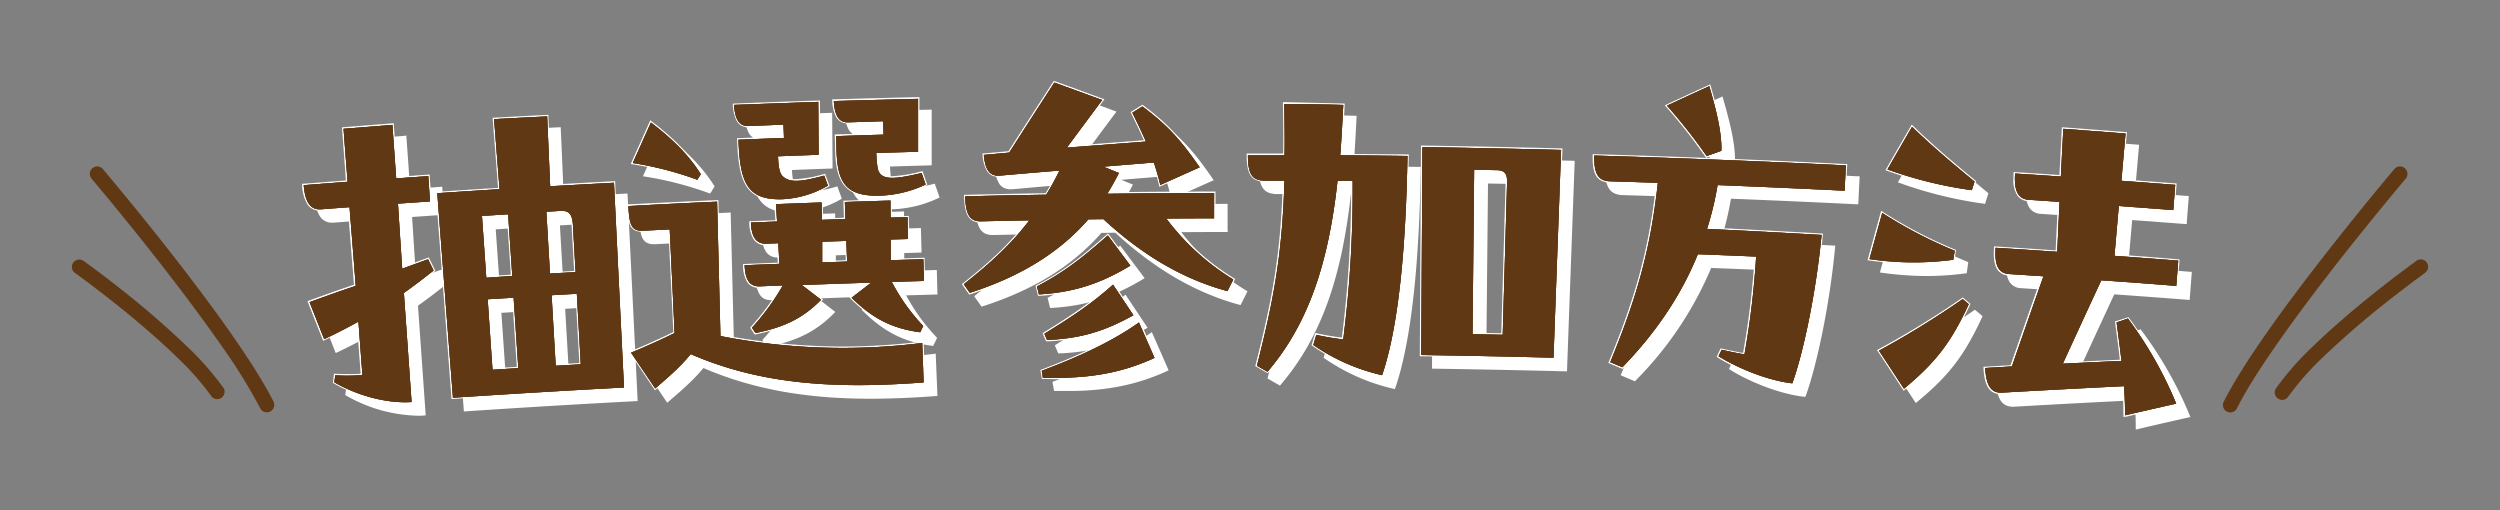 <svg xmlns="http://www.w3.org/2000/svg" viewBox="0 0 828.2 169"><rect x="0" y="0" width="828.2" height="169" fill="#808080" stroke="none"/><defs><style>.cls-1{fill:none;}.cls-2{fill:#fff;}.cls-3{fill:#603813;}</style></defs><g id="レイヤー_2" data-name="レイヤー 2"><g id="レイヤー_1-2" data-name="レイヤー 1"><rect class="cls-1" width="828.2" height="169"/><path class="cls-2" d="M117.87,46.72l0,.46,16.2-1.3,0-.45-.46,0q.63,8.85,1.25,17.71l0,.46.46,0L146,62.86l0-.46-.46,0,.57,8.38.46,0,0-.46-10.62.74-.45,0,0,.46q.69,10.77,1.39,21.55l0,.62.58-.21c2.86-1.05,5.71-2.09,8.57-3.12l-.16-.44-.41.21,1.83,3.72.42-.2-.29-.37c-3.35,2.64-6.58,5.14-9.81,7.41l-.22.15,0,.26L140,137.27l.46,0,0-.46c-.7.05-1.42.08-2.16.08a48.91,48.91,0,0,1-23.18-6.55l-.23.4.46.06c.1-.77.2-1.54.31-2.31l-.46-.06v.46c1.76,0,3.52.1,5.12.1a31.67,31.67,0,0,0,3.89-.18l.44-.06,0-.43-1.32-17.71,0-.71-.62.34c-3.62,2-7.35,3.91-11.32,5.78l.2.42.43-.17L107,104l-.43.17.16.43c5.09-1.84,10.18-3.67,15.29-5.38l.34-.11,0-.36-2.07-26.08,0-.46-.46,0-9.39.71-.44,0a3.68,3.68,0,0,1-3.28-1.74,12.48,12.48,0,0,1-1.57-5.83l-.46,0,0,.46q7.27-.57,14.54-1.11l.46,0,0-.46q-.66-8.81-1.31-17.59l-.46,0,0,.46,0-.46-.46,0q.65,8.79,1.31,17.59l.46,0,0-.46q-7.27.54-14.54,1.11l-.46,0,0,.46a13.27,13.27,0,0,0,1.72,6.27,4.63,4.63,0,0,0,4,2.15l.51,0,9.39-.71,0-.46-.46,0,2.07,26.08.46,0-.15-.43c-5.12,1.71-10.21,3.54-15.31,5.39l-.44.16.17.44q2.43,6.12,4.85,12.26l.18.45.44-.2c4-1.88,7.74-3.86,11.36-5.81l-.22-.41-.46,0q.66,8.85,1.33,17.71l.46,0-.06-.46a31.34,31.34,0,0,1-3.78.18c-1.58,0-3.34,0-5.1-.1l-.41,0-.06.42-.3,2.31,0,.3.26.16a49.89,49.89,0,0,0,23.64,6.67c.76,0,1.5,0,2.22-.08l.46,0,0-.46-2.55-36.15-.46,0,.26.38c3.26-2.28,6.51-4.8,9.86-7.43l.3-.23-.17-.34c-.61-1.24-1.22-2.48-1.84-3.72l-.18-.37-.39.14-8.56,3.12.15.43.46,0q-.69-10.77-1.39-21.55l-.46,0,0,.46,10.61-.74.46,0,0-.46-.57-8.38,0-.46-.46,0-10.64.74,0,.46.46,0q-.61-8.86-1.25-17.72l0-.46L134,45l-16.2,1.29-.46,0,0,.46Zm67.44-4.1-.46,0q.48,11.56,1,23.14l0,.47.47,0q10.56-.61,21.13-1.17l0-.46-.46,0q1.65,33.91,3.32,67.83l.46,0,0-.46q-28.34,1.49-56.67,3.39l0,.46.46,0-5.16-67.73-.46,0,0,.46q10.32-.7,20.64-1.34l.47,0,0-.46q-.9-11.61-1.81-23.21l-.46,0,0,.46,17.58-.93,0-.46-.46,0,.46,0,0-.46-17.58.93-.47,0,0,.47q.9,11.6,1.81,23.21l.46,0,0-.46q-10.32.65-20.64,1.34l-.46,0,0,.46,5.16,67.73,0,.45.46,0q28.32-1.91,56.66-3.39l.46,0,0-.46q-1.66-33.91-3.32-67.84l0-.46-.46,0q-10.56.56-21.13,1.17l0,.46.46,0q-.48-11.56-1-23.14l0-.47-.46,0ZM173.76,95.48l.46,0q-.69-10.24-1.37-20.48l0-.45-.45,0-8.66.54-.46,0,0,.47q.72,10.23,1.43,20.47l0,.45.46,0q4.29-.28,8.6-.54l.47,0,0-.46-.46,0,0-.46-8.61.53,0,.47.46,0q-.72-10.23-1.43-20.47l-.46,0,0,.46,8.65-.54,0-.46-.46,0q.67,10.25,1.37,20.48l.46,0,0-.46Zm-8.15,7.72-.46,0q.81,11.67,1.61,23.35l0,.45.46,0,8.54-.53.46,0,0-.46q-.78-11.67-1.55-23.35l0-.45-.45,0-8.6.54-.46,0,0,.46.46,0,0,.46,8.59-.54,0-.46-.46,0q.76,11.69,1.55,23.35l.46,0,0-.46-8.54.53,0,.46.46,0q-.81-11.67-1.61-23.34l-.46,0,0,.46Zm29.13-9,.46,0-.84-15.1a8.49,8.49,0,0,0-1-4.23A3,3,0,0,0,192,73.82a4.83,4.83,0,0,0-1.86-.32l-.5,0-4.64.26-.46,0,0,.46q.6,10.24,1.19,20.49l0,.46.46,0,8.49-.49.46,0,0-.46-.46,0,0-.46-8.49.49,0,.46.46,0q-.59-10.24-1.19-20.48l-.46,0,0,.47,4.63-.27.45,0a3.87,3.87,0,0,1,1.5.25A2.23,2.23,0,0,1,192.9,76a10.44,10.44,0,0,1,.54,3.13l.84,15.1.46,0,0-.46Zm-8,7.67-.46,0q.69,11.67,1.36,23.36l0,.46.46,0,8.3-.48.46,0,0-.46q-.66-11.68-1.31-23.36l0-.46-.46,0-8.35.48-.46,0,0,.46.46,0,0,.46,8.35-.48,0-.46-.46,0q.65,11.69,1.31,23.36l.46,0,0-.46-8.3.48,0,.46.46,0q-.68-11.67-1.36-23.36l-.46,0,0,.46Z"/><path class="cls-2" d="M241.62,70.87h-.46q.54,22.26,1.11,44.52v.37l.37.07a217.4,217.4,0,0,0,40.49,3.94,221.27,221.27,0,0,0,26.49-1.65l-.06-.45h-.46l.48,13.07h.46l0-.46c-4.79.37-9.58.63-14.26.77q-3.74.12-7.41.12c-19.4,0-37.65-2.57-55.3-10.24l-.32-.14-.22.27c-3.16,4-6.95,7.24-11.69,11.32l.3.35.39-.26-8-11.85-.38.26.17.43c5.33-2.21,9.83-4.24,14.45-6.5l.27-.14,0-.3L226.38,80l0-.46-.46,0L217,80h-.4a3.7,3.7,0,0,1-1.9-.41,3.4,3.4,0,0,1-1.45-2.3,27.59,27.59,0,0,1-.57-5l-.46,0,0,.47q14.69-.76,29.39-1.41l0-.46h0l0-.46q-14.7.65-29.4,1.4l-.46,0,0,.46c.16,2.89.36,5,1,6.42a3.6,3.6,0,0,0,1.46,1.66,4.68,4.68,0,0,0,2.36.53h.45l8.88-.44,0-.46-.46,0,1.65,34.39.46,0-.2-.41c-4.6,2.26-9.08,4.28-14.39,6.47l-.52.22.31.47q4,5.91,8,11.85l.29.43.39-.34c4.74-4.08,8.58-7.4,11.81-11.44l-.36-.29-.19.42c17.79,7.74,36.19,10.32,55.67,10.32q3.69,0,7.44-.12c4.69-.14,9.5-.4,14.3-.77l.44,0v-.44L310,117.66l0-.5-.49.06a221.43,221.43,0,0,1-26.38,1.63,216.58,216.58,0,0,1-40.32-3.92l-.09.46.46,0-1.11-44.51v-.47l-.47,0Zm-6.57-7.27.16-.43a113.69,113.69,0,0,0-21.43-5.6l-.08.45.42.19q3-6.7,6-13.39l-.42-.19-.28.36C226.65,50.5,232,56,235.8,62l.39-.24-.39-.25-1.14,1.86.39.24.16-.43-.16.43.39.24L236.58,62l.16-.25-.16-.24c-3.86-6.13-9.32-11.69-16.64-17.24l-.46-.35-.23.53q-3,6.69-6,13.39l-.24.55.59.1A113,113,0,0,1,234.9,64l.35.13.19-.32Zm28.56-18.25,0-.46q-5.77.21-11.54.46h-.21a3.36,3.36,0,0,1-1.9-.51,4.35,4.35,0,0,1-1.62-2.37,16.12,16.12,0,0,1-.63-3.7l-.46,0v.46q14-.52,27.92-1l0-.46h-.46q.06,8.76.13,17.53h.46l0-.46-13.46.5-.46,0v.46a25.22,25.22,0,0,0,.44,4.28,4.92,4.92,0,0,0,1.32,2.71,6.47,6.47,0,0,0,4.67,1.55,39.7,39.7,0,0,0,9.46-1.71l-.12-.45-.44.16c.41,1.11.81,2.22,1.22,3.32l.43-.16-.24-.39a32.4,32.4,0,0,1-14.89,4.45l0,.46v-.46h-.92a16.16,16.16,0,0,1-6.47-1.1c-2.49-1.11-4-3-5.05-6s-1.43-7-1.6-12.17l-.46,0,0,.46q7.53-.32,15.08-.6l.46,0,0-.46c-.06-1.48-.11-3-.17-4.44l0-.46-.46,0,0,.46-.46,0c.05,1.47.11,3,.17,4.43l.46,0,0-.46-15.08.61-.46,0,0,.46c.23,6.9.88,11.89,2.94,15.25a9.32,9.32,0,0,0,4.26,3.73,16.86,16.86,0,0,0,6.84,1.18h1A33.23,33.23,0,0,0,278.57,66l.31-.2-.12-.35c-.41-1.1-.82-2.21-1.22-3.32l-.15-.39-.4.11a38.88,38.88,0,0,1-9.22,1.68,5.58,5.58,0,0,1-4-1.31,4.14,4.14,0,0,1-1-2.22,25.87,25.87,0,0,1-.42-4.12l-.46,0,0,.46q6.74-.27,13.47-.5l.45,0v-.45q-.06-8.76-.13-17.52v-.48l-.47,0q-14,.43-27.92,1l-.48,0,0,.48a13.15,13.15,0,0,0,1.15,5,4.52,4.52,0,0,0,1.51,1.73,4.32,4.32,0,0,0,2.41.66h.25l11.54-.46,0-.46-.46,0Zm41.25,37.89v-.47l-5.72.17h-.44v.45q0,3.42,0,6.84v.48h.48l10.8-.31v-.46h-.46q.09,3.6.19,7.2h.46v-.47L299.43,97l-.74,0,.34.65a65,65,0,0,0,10.53,14.69l.34-.31-.41-.21c-.35.69-.69,1.38-1,2.07l.41.2.06-.45c-8.89-1.19-15.36-4.28-22.45-11.31l-.33.33.28.36,6.51-5,1.13-.87-1.43,0q-11.5.38-23,.79l-1.27,0,1,.78,6.36,4.93.28-.36-.33-.33C270,108.83,264,112,254.2,114l.09.45.38-.25c-.38-.59-.77-1.17-1.16-1.76l-.38.26.34.3a78,78,0,0,0,10.27-14l.42-.73-.83,0-7.51.3h-.29a4.41,4.41,0,0,1-1.88-.36,3.59,3.59,0,0,1-1.75-2,12.45,12.45,0,0,1-.75-4.2l-.46,0,0,.46c3.84-.16,7.68-.32,11.52-.46l.47,0,0-.47-.39-6.83,0-.45h-.45l-3.89.16h-.26a3.54,3.54,0,0,1-3.19-1.55,9.72,9.72,0,0,1-1.23-5l-.46,0,0,.46,8.64-.34.47,0,0-.47c-.11-1.92-.23-3.84-.34-5.75l-.46,0v.46l15.12-.56v-.46h-.46c0,1.92.05,3.84.08,5.76v.47l.47,0,7.79-.27h.46l0-.46L284.35,71l-.46,0v.46q7.56-.25,15.12-.48v-.46h-.46c0,1.88,0,3.76,0,5.64v.48l.47,0,5.6-.16,0-.46h-.46l.21,7.2h.46v0l.46,0q-.1-3.6-.2-7.19l0-.47-.46,0-5.6.16v.46h.46c0-1.88,0-3.76,0-5.64v-.48l-.47,0q-7.56.23-15.12.48h-.46v.46c.07,1.88.13,3.76.19,5.64l.46,0v-.46l-7.8.27,0,.46h.46c0-1.92-.05-3.84-.08-5.76V70.7l-.47,0-15.12.56-.47,0,0,.47c.11,1.92.23,3.84.34,5.75l.46,0V77l-8.65.35-.46,0,0,.46a10.6,10.6,0,0,0,1.39,5.49,4.45,4.45,0,0,0,4,2h.3l3.89-.15,0-.47-.46,0,.39,6.83.46,0,0-.46-11.53.47-.46,0,0,.46a10.76,10.76,0,0,0,1.38,5.57A4.16,4.16,0,0,0,253.26,99a5.29,5.29,0,0,0,2.27.45h.32l7.51-.29,0-.46-.39-.24a77.41,77.41,0,0,1-10.17,13.91l-.23.27.19.29,1.17,1.75.17.26.3-.06c9.88-2,16.17-5.26,21.95-11.17l.36-.37-.4-.32-6.37-4.93-.28.37,0,.46q11.5-.44,23-.79v-.46l-.28-.37-6.51,5-.42.32.38.37c7.18,7.15,13.93,10.38,23,11.57l.33,0,.14-.29c.35-.69.69-1.38,1-2.07l.14-.28-.21-.23a63.86,63.86,0,0,1-10.39-14.5l-.41.22v.46l10.66-.3.46,0v-.46c-.06-2.4-.13-4.8-.19-7.19l0-.46h-.46l-10.8.3,0,.47h.46q0-3.42,0-6.85h-.47l0,.46,5.71-.16.46,0v-.46Zm-20.42.63,0-.47-8,.28-.45,0v7.76h.48l8.25-.29h.46l0-.46c-.07-2.28-.15-4.56-.22-6.84l0-.46h-.46l0,.47H284q.12,3.42.23,6.84l.46,0v-.46l-8.25.28V91h.46V84.14h-.46l0,.46,8-.27v-.46h0Zm12.19-39.65v-.46l-11.55.36h-.17a3.43,3.43,0,0,1-1.92-.52,4.27,4.27,0,0,1-1.6-2.38,15.7,15.7,0,0,1-.62-3.72l-.46,0,0,.46q13.95-.42,27.92-.73l0-.46h-.46q0,8.76,0,17.52h.46v-.46l-13.84.4-.46,0v.46a45.14,45.14,0,0,0,.4,4.83h0a4.19,4.19,0,0,0,1.72,3,6.36,6.36,0,0,0,3.64.88,48,48,0,0,0,9.81-1.63l-.1-.45-.44.15c.45,1.27.89,2.54,1.33,3.81l.43-.15-.2-.42a37.52,37.52,0,0,1-14.37,3.61h0c-.55,0-1.09,0-1.6,0a18.83,18.83,0,0,1-6.58-1,8.21,8.21,0,0,1-5-5.18c-.95-2.56-1.29-6-1.31-10.48h0l-.09-2.64-.46,0v.46q7.85-.27,15.7-.5h.46l0-.47c0-1.47-.08-3-.13-4.43v-.46h-.46v.46h-.46c0,1.48.09,3,.13,4.44h.46V48.2q-7.85.22-15.7.5l-.46,0,0,.46.09,2.63h0c0,6,.59,10.34,2.65,13.28a9,9,0,0,0,4.28,3.24,19.51,19.51,0,0,0,6.9,1l1.64,0h0A38.72,38.72,0,0,0,310.9,65.6l.37-.17-.13-.39c-.44-1.27-.88-2.54-1.33-3.81l-.13-.39-.41.09a46.09,46.09,0,0,1-9.6,1.6,5.39,5.39,0,0,1-3.12-.71,3.3,3.3,0,0,1-1.33-2.37l-.46.07.46-.06a44,44,0,0,1-.39-4.74h-.46l0,.46,13.83-.4h.45v-.45q0-8.76,0-17.52v-.48l-.48,0q-13.95.32-27.92.73h-.48l0,.48A13.3,13.3,0,0,0,281,42.64a4.52,4.52,0,0,0,1.52,1.75,4.44,4.44,0,0,0,2.42.66h.2l11.54-.36v-.46h0Z"/><path class="cls-2" d="M406.26,76.38v-.46q-7.92,0-15.83.08h-.91l.54.73A80,80,0,0,0,412.38,97l.24-.39-.42-.21c-.64,1.29-1.28,2.57-1.93,3.85l.41.2.12-.44c-14.56-3.92-28-11.81-40.88-23.73l-.13-.13h-.19l-5,.07h-.21l-.13.15c-10.61,12.18-24.33,19.46-39.06,24.23l.14.43.38-.26-2-2.84-.37.27.28.36c9.06-7.18,15.78-13.35,21.75-21.3l.57-.76-.95,0-15.95.32h-.19a4.91,4.91,0,0,1-2-.35A3.6,3.6,0,0,1,325,74.36a16.43,16.43,0,0,1-.79-5.31h-.46v.46q13.42-.3,26.84-.53h.25l.13-.21a82.24,82.24,0,0,0,4.42-8l.36-.73-.81.06q-9.84.82-19.66,1.68l-.59,0a3.78,3.78,0,0,1-1.73-.37,3.7,3.7,0,0,1-1.7-2,14.31,14.31,0,0,1-.89-4.11l-.46,0,.05.46,8.43-.77.23,0,.12-.19q7.42-11.59,14.94-23.18l-.39-.25-.16.43q7.94,2.88,15.84,5.78l.16-.43-.37-.28q-5.88,7.88-11.7,15.76l-.6.82,1-.08q13.09-1,26.19-2l.65,0-.26-.59c-1.25-2.88-2.75-6-4.51-9.58l-.41.2.24.39,3.3-2.07-.24-.39-.28.37c8.75,6.5,13,11.57,18.91,20.05l.38-.26-.19-.42-13.05,5.83.19.42.45-.1c-.63-2.78-1.39-5.19-2.14-7.46l-.12-.35-.36,0q-8.37.66-16.75,1.36l-1.92.17,1.79.72,5.16,2.1.17-.42-.41-.21c-1.19,2.4-2.5,4.68-3.81,6.85l-.43.71h.83q17.68-.21,35.38-.25V68h-.46q0,4.2,0,8.4h.46v0h.46c0-2.8,0-5.6,0-8.4v-.46h-.46q-17.7.06-35.39.26v.46l.39.24c1.33-2.18,2.65-4.49,3.86-6.92l.22-.44-.46-.19-5.16-2.1-.18.42,0,.46q8.37-.69,16.75-1.36l0-.46-.44.14c.75,2.27,1.5,4.65,2.12,7.39l.13.55.51-.24,13-5.83.51-.22-.32-.46C395.91,50.71,391.53,45.5,382.71,39l-.25-.19-.27.17L378.89,41l-.35.22.18.37c1.76,3.59,3.25,6.69,4.5,9.55l.42-.19,0-.46q-13.11.94-26.21,2l0,.46.37.27q5.82-7.89,11.7-15.76l.37-.49-.58-.21q-7.92-2.91-15.84-5.79l-.35-.12-.2.31Q345.4,42.73,338,54.34l.39.25,0-.46-8.44.77-.46,0,0,.46A11.8,11.8,0,0,0,331,60.83a4.1,4.1,0,0,0,1.58,1.41,4.77,4.77,0,0,0,2.14.46l.67,0Q345.2,61.8,355,61l0-.46-.42-.2a83.72,83.72,0,0,1-4.36,8l.38.25v-.47q-13.43.22-26.85.54h-.46v.46c.08,3.27.53,5.42,1.46,6.82a4.11,4.11,0,0,0,1.76,1.49,5.76,5.76,0,0,0,2.35.43h.21q8-.18,15.95-.33V77l-.37-.27c-5.91,7.86-12.55,14-21.58,21.13l-.34.27.25.36,2,2.83.2.28.32-.11C340.32,96.71,354.21,89.36,365,77l-.34-.3v.46l5-.07v-.46l-.32.34c13,12,26.54,20,41.27,24l.37.1.17-.34c.64-1.28,1.28-2.56,1.93-3.84l.19-.38-.36-.22A79,79,0,0,1,390.8,76.19l-.37.27v.46q7.92-.06,15.83-.07h.46v-.46ZM378.53,92l-.24-.4c-9.49,5.71-18.17,8.78-30.08,9.47l0,.46.45-.11c-.22-.88-.44-1.75-.65-2.63l-.45.11.21.41c9.29-4.86,14.85-9.3,23.52-17L371,82l-.37.28,7.52,10,.37-.27-.24-.4.24.4.37-.28q-3.75-5-7.52-10l-.3-.4-.37.33c-8.67,7.66-14.13,12-23.33,16.84l-.33.17.09.35c.22.88.44,1.75.65,2.63l.09.37.39,0c12-.69,20.93-3.83,30.49-9.6l.44-.26-.3-.41Zm-29.37,34.84.16.43c11.14-4.16,22.9-9.36,32.31-16.08l-.26-.38-.43.19q2.6,5.85,5.16,11.71l.43-.18-.2-.42c-9.88,4.61-19.75,6.39-30.76,6.56l-3.13,0c-.95,0-1.89,0-2.86-.05l0,.46.46-.08c-.14-.76-.27-1.52-.4-2.27l-.46.08.16.43-.16-.43-.45.08c.13.75.27,1.51.4,2.27l.06.36.37,0c1,0,1.94,0,2.9,0l3.14,0c11.1-.17,21.12-2,31.14-6.65l.41-.19-.18-.41-5.16-11.72-.23-.51-.46.32c-9.3,6.65-21,11.83-32.1,16l-.36.14.07.38Zm.88-12.26.24.39c9.2-5.67,15.58-9.86,22.8-16.33l-.31-.34-.38.25,6.76,10.13.38-.25-.22-.41c-8.74,4.87-16.67,7.69-28.41,8.12l0,.46.42-.18-.88-2-.42.18.24.39-.24-.39-.43.18c.3.68.59,1.35.88,2l.13.29h.31c11.88-.44,20-3.33,28.83-8.24l.43-.24-.27-.42-6.76-10.13-.3-.44-.39.35c-7.17,6.42-13.48,10.56-22.68,16.24l-.33.21.15.36Z"/><path class="cls-2" d="M449.06,38.82l-.46,0c-.29,5.88-.58,11.4-1,16.66l0,.5h.49q11.15.09,22.28.24v-.47h-.46c-.5,28.77-2.71,55.84-8.39,72.47l.43.15.11-.45a65.24,65.24,0,0,1-22.63-10l-.26.39.45.13c.32-1.12.65-2.24,1-3.35l-.44-.13-.1.45a84.14,84.14,0,0,0,9,1.51l.45,0,.06-.45a392.48,392.48,0,0,0,3.13-48.84c0-1.23,0-2.48,0-3.75v-.45h-.45l-5,0h-.42l0,.41c-3,27.42-9.68,47.29-23.09,63l.35.3.23-.39-3.49-2-.23.4.45.11c5.8-22.8,8.42-37.61,9.1-61.4l0-.47h-.48l-6.23,0a7.51,7.51,0,0,1-2.56-.36,3.43,3.43,0,0,1-2.14-2.19,15.37,15.37,0,0,1-.7-5.39h-.46v.46l12.12,0H430V55.4c.05-1.78.07-3.66.07-5.6,0-3.69-.07-7.6-.14-11.46h-.46v.46q9.76.21,19.54.47v-.46l-.46,0,.46,0,0-.46q-9.78-.26-19.55-.47h-.48v.48c.07,3.85.14,7.76.14,11.44,0,1.93,0,3.81-.07,5.58h.46v-.46l-12.12,0H417v.46c0,3.33.38,5.52,1.42,7a4.18,4.18,0,0,0,2,1.5,8.59,8.59,0,0,0,2.87.42h6.23v-.46h-.46c-.68,23.73-3.28,38.41-9.08,61.2l-.08.33.3.18,3.48,2,.34.2.25-.3c13.57-15.9,20.28-36,23.3-63.5l-.46,0v.46l5,0v-.46h-.46c0,1.26,0,2.51,0,3.74a390.89,390.89,0,0,1-3.13,48.73l.46.06,0-.46a81.61,81.61,0,0,1-8.86-1.5l-.42-.08-.12.41c-.32,1.11-.65,2.23-1,3.35l-.09.33.28.19a66.5,66.5,0,0,0,22.93,10.09l.4.1.14-.4c5.75-16.84,7.94-43.94,8.44-72.76v-.46h-.46q-11.14-.15-22.28-.23v.46l.46,0c.41-5.29.7-10.81,1-16.69l0-.47h-.47Zm72.17,14.9h-.47q-1.26,34.41-2.51,68.83l.46,0v-.46q-21.9-.57-43.82-.89v.46h.47l.39-68.87h-.46v.46q23,.34,45.92.93l0-.46h0v-.46q-23-.6-45.94-.93h-.47v.46q-.19,34.44-.4,68.88v.46h.46q21.9.33,43.81.89h.46v-.46q1.26-34.41,2.52-68.83v-.47h-.46Zm-28.8,6.56H492q-.27,27.23-.55,54.47v.46h.46l10,.2h.46l0-.46,1.44-50.26h0c0-.16,0-.32,0-.48a5.23,5.23,0,0,0-.64-2.91,2.7,2.7,0,0,0-1.21-1A5.11,5.11,0,0,0,500,60l-7.58-.15H492v.47h.46v.46l7.58.15a4,4,0,0,1,1.59.29,1.85,1.85,0,0,1,1.05,1.11,5.79,5.79,0,0,1,.25,1.94c0,.15,0,.3,0,.46h0q-.72,25.13-1.45,50.26h.46v-.46l-10-.2v.46h.47l.54-54.48h-.46v0Z"/><path class="cls-2" d="M615.55,58.85l-.46,0q-.21,4.19-.41,8.39l.46,0,0-.46Q594.1,65.73,573,64.91h-.4l-.07.4a103.2,103.2,0,0,1-3.48,14.45l-.17.57.59,0q19,.9,37.94,2l0-.46-.46,0c-1.74,18.5-6,39-9.67,49l.43.16,0-.46c-8.62-1-18.89-5.49-24.24-8.9l-.24.39.41.2,1-2.12-.42-.2-.1.45c3.23.72,5.28,1.17,7.58,1.51l.44.07.08-.44a276.33,276.33,0,0,0,3.91-32.43l0-.48-.48,0q-9.65-.4-19.3-.77h-.33l-.12.3C560,103.2,551,115.31,541.17,125.41l.34.32.17-.42-4-1.69-.18.43.43.17c8.34-20.29,13.29-36.51,15.79-59.52l.05-.5h-.49q-7.83-.27-15.64-.5a6.66,6.66,0,0,1-2.21-.4,3.64,3.64,0,0,1-2-2.07,12.17,12.17,0,0,1-.72-4.75c0-.28,0-.57,0-.87h-.46l0,.46q41.68,1.19,83.34,3.26l0-.46-.46,0,.46,0,0-.46q-41.66-2.07-83.35-3.27h-.46v.46c0,.31,0,.61,0,.9,0,2.93.44,4.92,1.44,6.24a4.27,4.27,0,0,0,1.88,1.43,7.29,7.29,0,0,0,2.52.47q7.81.23,15.63.5l0-.46-.46-.05c-2.49,22.93-7.4,39-15.72,59.27l-.18.43.43.17,4,1.69.29.12.22-.22A117.53,117.53,0,0,0,567,88.47l-.43-.17,0,.46q9.66.36,19.3.77l0-.46-.46,0a274.78,274.78,0,0,1-3.9,32.34l.45.08L582,121c-2.26-.33-4.27-.77-7.5-1.5l-.36-.08-.16.32-1.05,2.12-.18.37.35.22c5.48,3.5,15.78,8,24.63,9l.36,0,.13-.34c3.73-10.23,8-30.7,9.72-49.27l0-.48-.47,0q-19-1.08-38-2l0,.46L570,80a104.78,104.78,0,0,0,3.5-14.58l-.45-.07,0,.46q21.06.83,42.12,1.87l.46,0,0-.46q.2-4.19.41-8.39l0-.46-.47,0Zm-46.09-3.1.38-.27a191.47,191.47,0,0,0-13.18-16.72l-.35.3.19.42q7-3.24,14-6.45l-.19-.42-.44.12c1.85,6.56,4,14.2,4,20.29,0,.33,0,.66,0,1h.46l-.16-.43-4.85,1.73.16.44.38-.27-.38.27.15.43,4.85-1.73.3-.11V54c0-.33,0-.67,0-1,0-6.3-2.15-14-4-20.54l-.14-.52-.49.23q-7,3.21-14,6.45l-.55.26.4.46A189.25,189.25,0,0,1,569.08,56l.2.28.33-.12Z"/><path class="cls-2" d="M651.14,90.1l-.06-.45a98.75,98.75,0,0,1-12.82.87,109.76,109.76,0,0,1-14.81-1.09l-.06.46.44.12q2.1-7.64,4.22-15.28l-.45-.12-.24.39a147.08,147.08,0,0,0,24,12.55l.18-.43-.46-.06-.42,3,.46.06-.06-.45.06.45.46.07.42-3,.05-.35-.33-.14a146.65,146.65,0,0,1-23.89-12.48l-.53-.33-.16.59q-2.11,7.65-4.22,15.28l-.14.51.53.07a109.58,109.58,0,0,0,14.93,1.1,98.74,98.74,0,0,0,12.94-.88l.35,0,.05-.35ZM657.28,67l.07-.46a135.31,135.31,0,0,1-27.85-6.85l-.15.44.4.23q4.05-7.05,8.13-14.1l-.4-.23-.32.33c7,6.77,13,11.81,20.73,18.16l.3-.35-.44-.14c-.3.94-.61,1.88-.91,2.83l.44.14.07-.46-.07.46.44.14c.3-.94.6-1.89.91-2.83l.09-.3-.24-.2c-7.71-6.35-13.68-11.37-20.68-18.11l-.42-.41-.3.51Q633,52.88,629,59.93l-.28.48.53.18a136.37,136.37,0,0,0,28,6.89l.39.07.12-.38Zm-30.76,53.18.23.4a298,298,0,0,0,27.77-17.08l-.26-.38-.3.35,2,1.68.3-.35-.42-.19c-5.85,12.6-10.75,19-21.33,27.8l.3.36.38-.26Q631,126.26,626.91,120l-.39.25.23.4-.23-.4-.38.25q4.13,6.3,8.24,12.59l.28.43.4-.33c10.65-8.8,15.71-15.46,21.58-28.12l.15-.32-.27-.23-2-1.68-.27-.23-.29.2a298.14,298.14,0,0,1-27.7,17l-.43.24.27.41Zm81.53,21.43h.46c0-3.26-.13-6.41-.37-9.69l0-.45-.45,0q-20.25,1-40.46,2.15l0,.46v-.46h-.3a4.13,4.13,0,0,1-1.9-.39,4,4,0,0,1-1.92-2.28,15.94,15.94,0,0,1-.92-5.06l-.47,0,0,.46,8.85-.52.31,0,.1-.29q5.19-14.94,10.45-29.86l.2-.57-.6,0-11.28-.74a3.82,3.82,0,0,1-3.12-1.51c-.69-1-1.08-2.58-1.08-5q0-.8.06-1.71l-.46,0,0,.46q10.2.63,20.41,1.32l.47,0,0-.48L686.78,71l0-.45-.45,0-10.12-.67a3.84,3.84,0,0,1-3.13-1.6,8.92,8.92,0,0,1-1.09-5c0-.51,0-1.06.06-1.64l-.46,0,0,.46,15.16,1,.46,0,0-.47q.4-7.91.82-15.82l-.46,0,0,.46q10.32.75,20.61,1.56l0-.46-.46,0L706.36,63.9l0,.47.46,0q8.93.64,17.84,1.34l0-.46-.46,0c-.21,2.79-.43,5.58-.64,8.38l.46,0,0-.46q-9-.69-18-1.35l-.46,0,0,.45q-.74,8.25-1.44,16.5l-.05.47.47,0q10.57.76,21.13,1.59l0-.46-.46,0q-.33,4.19-.65,8.38l.46,0,0-.46q-12.42-1-24.85-1.85l-.31,0-.14.28q-6.4,13.8-12.74,27.62l-.31.69.75,0q9.7-.47,19.43-.9l.49,0-.06-.49c-.43-4-1-8.14-1.61-12.76l-.46.06.15.43,3.74-1.28-.15-.44-.37.27a129.11,129.11,0,0,1,16,28.08l.42-.17-.1-.45q-8.48,1.92-16.94,3.88l.1.45h0l.1.45q8.46-2,16.94-3.88l.54-.12-.21-.51a129.17,129.17,0,0,0-16.08-28.27l-.2-.28-.32.11-3.74,1.29-.35.13,0,.37c.63,4.62,1.18,8.75,1.61,12.74l.46,0,0-.46q-9.71.44-19.42.9l0,.46.42.2q6.33-13.83,12.74-27.62l-.42-.19,0,.46q12.42.88,24.84,1.85l.46,0,0-.46c.21-2.79.43-5.59.65-8.38l0-.46-.46,0q-10.56-.83-21.13-1.59l0,.46.46,0,1.44-16.5-.46,0,0,.46q9,.66,18.05,1.35l.46,0,0-.46c.21-2.79.42-5.59.64-8.38l0-.46-.46,0q-8.93-.69-17.85-1.34l0,.46.46,0,1.38-15.66,0-.46-.46,0q-10.31-.81-20.62-1.56l-.47,0,0,.47q-.42,7.9-.82,15.81l.46,0,0-.46-15.17-1-.46,0,0,.46c0,.6,0,1.17,0,1.7a9.71,9.71,0,0,0,1.25,5.51,4.74,4.74,0,0,0,3.83,2l10.12.67,0-.46-.46,0-.75,16.54.46,0,0-.46q-10.2-.69-20.41-1.32l-.46,0,0,.46q-.06.94-.06,1.77c0,2.51.39,4.29,1.25,5.52a4.71,4.71,0,0,0,3.81,1.9l11.27.74,0-.46-.44-.16q-5.25,14.92-10.45,29.86l.44.16,0-.46-8.85.52-.46,0,0,.46c.17,3,.68,5.13,1.61,6.55a4.36,4.36,0,0,0,1.75,1.57,5.15,5.15,0,0,0,2.31.49h.34q20.21-1.17,40.45-2.15l0-.46-.46,0c.24,3.26.37,6.38.37,9.62v.58l.56-.13Z"/><path class="cls-2" d="M117.87,46.72q8.09-.66,16.19-1.29.63,8.85,1.25,17.71L146,62.4l.57,8.38-10.61.74q.69,10.77,1.39,21.55L145.87,90c.61,1.24,1.23,2.48,1.84,3.73-3.36,2.63-6.59,5.14-9.84,7.41l2.55,36.15c-7.68.54-17.5-1.86-25.6-6.53.11-.77.21-1.54.31-2.31a67.62,67.62,0,0,0,9-.08q-.67-8.85-1.33-17.71c-3.62,2-7.35,3.92-11.33,5.8q-2.42-6.14-4.85-12.26c5.09-1.85,10.19-3.68,15.3-5.39L119.8,72.69l-9.39.71c-3.41.26-5.32-2.23-5.78-8q7.28-.57,14.55-1.11Q118.52,55.52,117.87,46.72Zm67.44-4.1q.49,11.57,1,23.14,10.58-.62,21.14-1.17,1.65,33.93,3.32,67.84-28.35,1.48-56.67,3.39L148.91,68.1q10.32-.7,20.64-1.34-.9-11.6-1.81-23.21Q176.53,43.07,185.31,42.62ZM173.76,95.48q-.69-10.24-1.37-20.48l-8.66.54q.72,10.24,1.43,20.48C168,95.83,170.89,95.65,173.76,95.48Zm-8.15,7.72q.81,11.67,1.61,23.34l8.54-.53q-.78-11.67-1.55-23.35Zm29.13-9-.84-15.09c-.23-4-1.16-5.35-4.21-5.17l-4.63.26q.6,10.24,1.19,20.49Zm-8,7.67q.69,11.69,1.36,23.36l8.31-.48q-.66-11.67-1.31-23.36Z"/><path class="cls-2" d="M241.62,70.87q.54,22.26,1.11,44.52a211.79,211.79,0,0,0,66.84,2.29l.48,13.07c-4.8.37-9.6.63-14.29.77-22.22.69-42.95-1.48-62.9-10.16-3.19,4-7,7.3-11.75,11.38q-4-5.93-8-11.85c5.32-2.2,9.81-4.22,14.41-6.49L225.92,80l-8.88.44c-3.9.2-4.51-2.17-4.81-8.17Q226.92,71.52,241.62,70.87Zm-6.57-7.27A113.4,113.4,0,0,0,213.7,58q3-6.69,6-13.39c7.28,5.53,12.69,11,16.52,17.12Zm28.56-18.25-11.54.46c-3.68.15-4.56-3.3-4.84-7q13.95-.52,27.91-1,.06,8.76.13,17.52l-13.47.51c.13,3.35.47,5.62,1.61,6.66,2.16,2,5.45,2,13.7-.27.4,1.11.81,2.22,1.21,3.32a32.83,32.83,0,0,1-15.11,4.52c-11.71.34-14-5.56-14.51-19.71l15.08-.61C263.72,48.31,263.66,46.83,263.61,45.35Zm41.25,37.89-5.72.16,0,6.85,10.8-.31c.06,2.4.13,4.8.19,7.2-3.55.09-7.11.19-10.66.3A64.54,64.54,0,0,0,309.9,112c-.34.69-.69,1.37-1,2.06-9-1.19-15.58-4.34-22.72-11.43q3.25-2.52,6.51-5-11.52.36-23,.79c2.12,1.64,4.25,3.28,6.36,4.93-5.72,5.85-11.88,9.08-21.71,11l-1.16-1.75a78,78,0,0,0,10.21-14l-7.51.29c-3.39.14-4.93-2-5.14-7l11.53-.47-.39-6.83-3.89.16c-3.4.13-5-2.2-5.16-7l8.64-.35c-.11-1.91-.23-3.83-.34-5.75l15.12-.56c0,1.92.05,3.84.08,5.76l7.79-.27L283.89,71q7.56-.26,15.12-.48c0,1.88,0,3.76,0,5.64l5.6-.16Zm-20.42.63c-2.68.08-5.35.18-8,.27V91l8.25-.29C284.59,88.42,284.51,86.14,284.44,83.87Zm12.19-39.65-11.54.36c-3.68.13-4.54-3.33-4.79-7q14-.42,27.92-.73,0,8.76,0,17.52l-13.84.4a44.72,44.72,0,0,0,.39,4.79c.76,4.54,5.38,4,14.62,1.86l1.32,3.81a38.18,38.18,0,0,1-14.55,3.66c-12.44.5-14.93-4.56-15-17l-.09-2.64q7.85-.27,15.69-.5C296.72,47.18,296.67,45.7,296.63,44.22Z"/><path class="cls-2" d="M406.26,76.38q-7.92,0-15.83.08a79.37,79.37,0,0,0,22.19,20.19l-1.94,3.84C396,96.56,382.54,88.62,369.61,76.65l-5,.07C353.94,89,340.13,96.29,325.35,101.07l-2-2.83c9-7.17,15.72-13.31,21.66-21.22l-15.95.32c-3.41.08-5.15-1.68-5.31-8.28q13.42-.32,26.84-.53a82.57,82.57,0,0,0,4.4-8q-9.84.82-19.66,1.68c-3.42.31-4.93-1.82-5.41-6.85l8.44-.77Q345.79,43,353.3,31.4q7.93,2.87,15.84,5.78-5.88,7.86-11.7,15.76,13.1-1,26.2-2c-1.25-2.87-2.75-6-4.5-9.56l3.3-2.07c8.78,6.53,13.1,11.67,19,20.16q-6.54,2.91-13.05,5.83c-.63-2.75-1.38-5.15-2.13-7.42q-8.37.66-16.75,1.36l5.16,2.11c-1.2,2.41-2.51,4.7-3.83,6.88q17.7-.21,35.39-.25C406.25,70.79,406.25,73.58,406.26,76.38ZM378.53,92c-9.53,5.73-18.32,8.84-30.29,9.53-.22-.88-.43-1.75-.65-2.63C356.83,94.1,362.35,89.7,371,82Q374.78,87,378.53,92Zm-29.37,34.84c11.12-4.16,22.85-9.35,32.21-16l5.16,11.72c-10,4.63-19.9,6.43-31,6.6-2,0-4,.06-6,0C349.43,128.39,349.3,127.63,349.16,126.88Zm.88-12.26c9.19-5.68,15.54-9.84,22.73-16.28q3.39,5.05,6.76,10.13c-8.77,4.88-16.81,7.74-28.61,8.17C350.62,116,350.33,115.29,350,114.62Z"/><path class="cls-2" d="M449.06,38.82c-.29,5.88-.58,11.39-1,16.67q11.15.09,22.28.23c-.5,28.8-2.7,55.89-8.42,72.62a66.08,66.08,0,0,1-22.78-10l1-3.35a81.1,81.1,0,0,0,8.91,1.5,387.82,387.82,0,0,0,3.11-52.54l-5,0c-3,27.46-9.7,47.44-23.19,63.25l-3.49-2c5.8-22.79,8.41-37.54,9.09-61.3l-6.23,0c-4.27,0-5.86-1.8-5.86-8.4l12.12,0c.14-5.16,0-11.16-.07-17Q439.29,38.56,449.06,38.82Zm72.17,14.9q-1.28,34.43-2.52,68.84-21.9-.57-43.82-.89.21-34.44.4-68.88Q498.26,53.14,521.23,53.72Zm-28.8,6.56q-.27,27.24-.55,54.48l10,.2q.74-25.12,1.45-50.26c.05-2.28-.15-4.2-3.33-4.27Z"/><path class="cls-2" d="M615.55,58.85c-.14,2.8-.28,5.59-.41,8.39q-21.06-1-42.13-1.87a105,105,0,0,1-3.49,14.52q19,.9,37.94,2c-1.75,18.54-6,39-9.7,49.16-8.74-1-19-5.52-24.43-9,.35-.71.69-1.42,1-2.12,3.23.72,5.27,1.17,7.54,1.51a275.32,275.32,0,0,0,3.91-32.39q-9.65-.41-19.3-.77a116.88,116.88,0,0,1-25,37.43l-4-1.68c8.34-20.28,13.27-36.43,15.76-59.4q-7.82-.27-15.64-.5c-3.78-.12-5.56-2.09-5.37-8.56Q573.9,56.78,615.55,58.85Zm-46.09-3.1a188.67,188.67,0,0,0-13.15-16.69q7-3.24,14-6.45c2,6.92,4.22,15,4,21.4Z"/><path class="cls-2" d="M651.14,90.1a99,99,0,0,1-27.75-.21q2.1-7.65,4.21-15.28a146.26,146.26,0,0,0,24,12.51ZM657.28,67a136.73,136.73,0,0,1-27.93-6.87q4-7,8.13-14.1c7,6.75,13,11.78,20.71,18.14C657.88,65.14,657.58,66.09,657.28,67Zm-30.76,53.18a296,296,0,0,0,27.74-17.06l2,1.68c-5.86,12.63-10.84,19.18-21.45,28Q630.66,126.5,626.52,120.21Zm81.53,21.43c0-3.25-.13-6.39-.37-9.66q-20.25,1-40.46,2.15c-3.38.14-5.17-2-5.52-8.16l8.86-.52q5.19-14.94,10.45-29.86l-11.28-.74c-3.4-.22-5-2.47-4.57-8.7q10.2.63,20.41,1.32l.75-16.54-10.12-.67c-3.42-.23-5-2.73-4.59-8.72l15.16,1q.4-7.9.82-15.82,10.3.75,20.61,1.56l-1.38,15.66q8.91.65,17.84,1.34c-.21,2.79-.43,5.58-.64,8.37Q715,73,706,72.3l-1.44,16.5q10.58.77,21.14,1.59-.33,4.19-.65,8.37-12.42-1-24.85-1.85-6.4,13.8-12.74,27.61,9.71-.47,19.43-.9c-.44-4-1-8.13-1.62-12.75l3.74-1.29a128.93,128.93,0,0,1,16,28.18Q716.52,139.68,708.05,141.64Z"/><path class="cls-2" d="M117.87,46.72q8.09-.66,16.19-1.29.63,8.85,1.25,17.71L146,62.4l.57,8.38-10.61.74q.69,10.77,1.39,21.55L145.87,90c.61,1.24,1.23,2.48,1.84,3.73-3.36,2.63-6.59,5.14-9.84,7.41l2.55,36.15c-7.68.54-17.5-1.86-25.6-6.53.11-.77.21-1.54.31-2.31a67.62,67.62,0,0,0,9-.08q-.67-8.85-1.33-17.71c-3.62,2-7.35,3.92-11.33,5.8q-2.42-6.14-4.85-12.26c5.09-1.85,10.19-3.68,15.3-5.39L119.8,72.69l-9.39.71c-3.41.26-5.32-2.23-5.78-8q7.28-.57,14.55-1.11Q118.52,55.52,117.87,46.72Zm67.44-4.1q.49,11.57,1,23.14,10.58-.62,21.14-1.17,1.65,33.93,3.32,67.84-28.35,1.48-56.67,3.39L148.91,68.1q10.32-.7,20.64-1.34-.9-11.6-1.81-23.21Q176.53,43.07,185.31,42.62ZM173.76,95.48q-.69-10.24-1.37-20.48l-8.66.54q.72,10.24,1.43,20.48C168,95.83,170.89,95.65,173.76,95.48Zm-8.15,7.72q.81,11.67,1.61,23.34l8.54-.53q-.78-11.67-1.55-23.35Zm29.13-9-.84-15.09c-.23-4-1.16-5.35-4.21-5.17l-4.63.26q.6,10.24,1.19,20.49Zm-8,7.67q.69,11.69,1.36,23.36l8.31-.48q-.66-11.67-1.31-23.36Z"/><path class="cls-2" d="M241.62,70.87q.54,22.26,1.11,44.52a211.79,211.79,0,0,0,66.84,2.29l.48,13.07c-4.8.37-9.6.63-14.29.77-22.22.69-42.95-1.48-62.9-10.16-3.19,4-7,7.3-11.75,11.38q-4-5.93-8-11.85c5.32-2.2,9.81-4.22,14.41-6.49L225.92,80l-8.88.44c-3.9.2-4.51-2.17-4.81-8.17Q226.92,71.52,241.62,70.87Zm-6.57-7.27A113.4,113.4,0,0,0,213.7,58q3-6.69,6-13.39c7.28,5.53,12.69,11,16.52,17.12Zm28.56-18.25-11.54.46c-3.68.15-4.56-3.3-4.84-7q13.95-.52,27.91-1,.06,8.76.13,17.52l-13.47.51c.13,3.35.47,5.62,1.61,6.66,2.16,2,5.45,2,13.7-.27.4,1.11.81,2.22,1.21,3.32a32.83,32.83,0,0,1-15.11,4.52c-11.71.34-14-5.56-14.51-19.71l15.08-.61C263.72,48.31,263.66,46.83,263.61,45.35Zm41.25,37.89-5.72.16,0,6.85,10.8-.31c.06,2.4.13,4.8.19,7.2-3.55.09-7.11.19-10.66.3A64.54,64.54,0,0,0,309.9,112c-.34.69-.69,1.37-1,2.06-9-1.19-15.58-4.34-22.72-11.43q3.25-2.52,6.51-5-11.52.36-23,.79c2.12,1.64,4.25,3.28,6.36,4.93-5.72,5.85-11.88,9.08-21.71,11l-1.16-1.75a78,78,0,0,0,10.21-14l-7.51.29c-3.39.14-4.93-2-5.14-7l11.53-.47-.39-6.83-3.89.16c-3.4.13-5-2.2-5.16-7l8.64-.35c-.11-1.91-.23-3.83-.34-5.75l15.12-.56c0,1.92.05,3.84.08,5.76l7.79-.27L283.89,71q7.56-.26,15.12-.48c0,1.88,0,3.76,0,5.64l5.6-.16Zm-20.42.63c-2.68.08-5.35.18-8,.27V91l8.25-.29C284.59,88.42,284.51,86.14,284.44,83.87Zm12.19-39.65-11.54.36c-3.68.13-4.54-3.33-4.79-7q14-.42,27.92-.73,0,8.76,0,17.52l-13.84.4a44.72,44.72,0,0,0,.39,4.79c.76,4.54,5.38,4,14.62,1.86l1.32,3.81a38.18,38.18,0,0,1-14.55,3.66c-12.44.5-14.93-4.56-15-17l-.09-2.64q7.85-.27,15.69-.5C296.72,47.18,296.67,45.7,296.63,44.22Z"/><path class="cls-2" d="M406.26,76.38q-7.92,0-15.83.08a79.37,79.37,0,0,0,22.19,20.19l-1.94,3.84C396,96.56,382.54,88.62,369.61,76.65l-5,.07C353.94,89,340.13,96.29,325.35,101.07l-2-2.83c9-7.17,15.72-13.31,21.66-21.22l-15.95.32c-3.41.08-5.15-1.68-5.31-8.28q13.42-.32,26.84-.53a82.57,82.57,0,0,0,4.4-8q-9.84.82-19.66,1.68c-3.42.31-4.93-1.82-5.41-6.85l8.44-.77Q345.79,43,353.3,31.4q7.93,2.87,15.84,5.78-5.88,7.86-11.7,15.76,13.1-1,26.2-2c-1.25-2.87-2.75-6-4.5-9.56l3.3-2.07c8.78,6.53,13.1,11.67,19,20.16q-6.54,2.91-13.05,5.83c-.63-2.75-1.38-5.15-2.13-7.42q-8.37.66-16.75,1.36l5.16,2.11c-1.2,2.41-2.51,4.7-3.83,6.88q17.7-.21,35.39-.25C406.25,70.79,406.25,73.58,406.26,76.38ZM378.53,92c-9.53,5.73-18.32,8.84-30.29,9.53-.22-.88-.43-1.75-.65-2.63C356.83,94.1,362.35,89.7,371,82Q374.78,87,378.53,92Zm-29.37,34.84c11.12-4.16,22.85-9.35,32.21-16l5.16,11.72c-10,4.63-19.9,6.43-31,6.6-2,0-4,.06-6,0C349.43,128.39,349.3,127.63,349.16,126.88Zm.88-12.26c9.19-5.68,15.54-9.84,22.73-16.28q3.39,5.05,6.76,10.13c-8.77,4.88-16.81,7.74-28.61,8.17C350.62,116,350.33,115.29,350,114.62Z"/><path class="cls-2" d="M449.06,38.82c-.29,5.88-.58,11.39-1,16.67q11.15.09,22.28.23c-.5,28.8-2.7,55.89-8.42,72.62a66.08,66.08,0,0,1-22.78-10l1-3.35a81.1,81.1,0,0,0,8.91,1.5,387.82,387.82,0,0,0,3.11-52.54l-5,0c-3,27.46-9.7,47.44-23.19,63.25l-3.49-2c5.8-22.79,8.41-37.54,9.09-61.3l-6.23,0c-4.27,0-5.86-1.8-5.86-8.4l12.12,0c.14-5.16,0-11.16-.07-17Q439.29,38.56,449.06,38.82Zm72.17,14.9q-1.28,34.43-2.52,68.84-21.9-.57-43.82-.89.21-34.44.4-68.88Q498.26,53.14,521.23,53.72Zm-28.8,6.56q-.27,27.24-.55,54.48l10,.2q.74-25.12,1.45-50.26c.05-2.28-.15-4.2-3.33-4.27Z"/><path class="cls-2" d="M615.55,58.85c-.14,2.8-.28,5.59-.41,8.39q-21.06-1-42.13-1.87a105,105,0,0,1-3.49,14.52q19,.9,37.94,2c-1.75,18.54-6,39-9.7,49.16-8.74-1-19-5.52-24.43-9,.35-.71.69-1.42,1-2.12,3.23.72,5.27,1.17,7.54,1.51a275.32,275.32,0,0,0,3.91-32.39q-9.65-.41-19.3-.77a116.88,116.88,0,0,1-25,37.43l-4-1.68c8.34-20.28,13.27-36.43,15.76-59.4q-7.82-.27-15.64-.5c-3.78-.12-5.56-2.09-5.37-8.56Q573.9,56.78,615.55,58.85Zm-46.09-3.1a188.67,188.67,0,0,0-13.15-16.69q7-3.24,14-6.45c2,6.92,4.22,15,4,21.4Z"/><path class="cls-2" d="M651.14,90.1a99,99,0,0,1-27.75-.21q2.1-7.65,4.21-15.28a146.26,146.26,0,0,0,24,12.51ZM657.28,67a136.73,136.73,0,0,1-27.93-6.87q4-7,8.13-14.1c7,6.75,13,11.78,20.71,18.14C657.88,65.14,657.58,66.09,657.28,67Zm-30.76,53.18a296,296,0,0,0,27.74-17.06l2,1.68c-5.86,12.63-10.84,19.18-21.45,28Q630.66,126.5,626.52,120.21Zm81.53,21.43c0-3.25-.13-6.39-.37-9.66q-20.25,1-40.46,2.15c-3.38.14-5.17-2-5.52-8.16l8.86-.52q5.19-14.94,10.45-29.86l-11.28-.74c-3.4-.22-5-2.47-4.57-8.7q10.2.63,20.41,1.32l.75-16.54-10.12-.67c-3.42-.23-5-2.73-4.59-8.72l15.16,1q.4-7.9.82-15.82,10.3.75,20.61,1.56l-1.38,15.66q8.91.65,17.84,1.34c-.21,2.79-.43,5.58-.64,8.37Q715,73,706,72.3l-1.44,16.5q10.58.77,21.14,1.59-.33,4.19-.65,8.37-12.42-1-24.85-1.85-6.4,13.8-12.74,27.61,9.71-.47,19.43-.9c-.44-4-1-8.13-1.62-12.75l3.74-1.29a128.93,128.93,0,0,1,16,28.18Q716.52,139.68,708.05,141.64Z"/><path class="cls-2" d="M117.87,46.72q8.09-.66,16.19-1.29.63,8.85,1.25,17.71L146,62.4l.57,8.38-10.61.74q.69,10.77,1.39,21.55L145.87,90c.61,1.24,1.23,2.48,1.84,3.73-3.36,2.63-6.59,5.14-9.84,7.41l2.55,36.15c-7.68.54-17.5-1.86-25.6-6.53.11-.77.21-1.54.31-2.31a67.62,67.62,0,0,0,9-.08q-.67-8.85-1.33-17.71c-3.62,2-7.35,3.92-11.33,5.8q-2.42-6.14-4.85-12.26c5.09-1.85,10.19-3.68,15.3-5.39L119.8,72.69l-9.39.71c-3.41.26-5.32-2.23-5.78-8q7.28-.57,14.55-1.11Q118.52,55.52,117.87,46.72Zm67.44-4.1q.49,11.57,1,23.14,10.58-.62,21.14-1.17,1.65,33.93,3.32,67.84-28.35,1.48-56.67,3.39L148.91,68.1q10.32-.7,20.64-1.34-.9-11.6-1.81-23.21Q176.53,43.07,185.31,42.62ZM173.76,95.48q-.69-10.24-1.37-20.48l-8.66.54q.72,10.24,1.43,20.48C168,95.83,170.89,95.65,173.76,95.48Zm-8.15,7.72q.81,11.67,1.61,23.34l8.54-.53q-.78-11.67-1.55-23.35Zm29.13-9-.84-15.09c-.23-4-1.16-5.35-4.21-5.17l-4.63.26q.6,10.24,1.19,20.49Zm-8,7.67q.69,11.69,1.36,23.36l8.31-.48q-.66-11.67-1.31-23.36Z"/><path class="cls-2" d="M241.62,70.87q.54,22.26,1.11,44.52a211.79,211.79,0,0,0,66.84,2.29l.48,13.07c-4.8.37-9.6.63-14.29.77-22.22.69-42.95-1.48-62.9-10.16-3.19,4-7,7.3-11.75,11.38q-4-5.93-8-11.85c5.32-2.2,9.81-4.22,14.41-6.49L225.92,80l-8.88.44c-3.9.2-4.51-2.17-4.81-8.17Q226.92,71.52,241.62,70.87Zm-6.57-7.27A113.4,113.4,0,0,0,213.7,58q3-6.69,6-13.39c7.28,5.53,12.69,11,16.52,17.12Zm28.56-18.25-11.54.46c-3.68.15-4.56-3.3-4.84-7q13.95-.52,27.91-1,.06,8.76.13,17.52l-13.47.51c.13,3.35.47,5.62,1.61,6.66,2.16,2,5.45,2,13.7-.27.4,1.11.81,2.22,1.21,3.32a32.83,32.83,0,0,1-15.11,4.52c-11.71.34-14-5.56-14.51-19.71l15.08-.61C263.72,48.31,263.66,46.83,263.61,45.35Zm41.25,37.89-5.72.16,0,6.85,10.8-.31c.06,2.4.13,4.8.19,7.2-3.55.09-7.11.19-10.66.3A64.54,64.54,0,0,0,309.9,112c-.34.69-.69,1.37-1,2.06-9-1.19-15.58-4.34-22.72-11.43q3.25-2.52,6.51-5-11.52.36-23,.79c2.12,1.64,4.25,3.28,6.36,4.93-5.72,5.85-11.88,9.08-21.71,11l-1.16-1.75a78,78,0,0,0,10.21-14l-7.51.29c-3.39.14-4.93-2-5.14-7l11.53-.47-.39-6.83-3.89.16c-3.4.13-5-2.2-5.16-7l8.64-.35c-.11-1.91-.23-3.83-.34-5.75l15.12-.56c0,1.92.05,3.84.08,5.76l7.79-.27L283.89,71q7.56-.26,15.12-.48c0,1.88,0,3.76,0,5.64l5.6-.16Zm-20.42.63c-2.68.08-5.35.18-8,.27V91l8.25-.29C284.59,88.42,284.51,86.14,284.44,83.87Zm12.19-39.65-11.54.36c-3.68.13-4.54-3.33-4.79-7q14-.42,27.92-.73,0,8.76,0,17.52l-13.84.4a44.72,44.72,0,0,0,.39,4.79c.76,4.54,5.38,4,14.62,1.86l1.32,3.81a38.18,38.18,0,0,1-14.55,3.66c-12.44.5-14.93-4.56-15-17l-.09-2.64q7.85-.27,15.69-.5C296.72,47.18,296.67,45.7,296.63,44.22Z"/><path class="cls-2" d="M406.26,76.38q-7.92,0-15.83.08a79.37,79.37,0,0,0,22.19,20.19l-1.94,3.84C396,96.56,382.54,88.62,369.61,76.65l-5,.07C353.94,89,340.13,96.29,325.35,101.07l-2-2.83c9-7.17,15.72-13.31,21.66-21.22l-15.95.32c-3.41.08-5.15-1.68-5.31-8.28q13.42-.32,26.84-.53a82.57,82.57,0,0,0,4.4-8q-9.84.82-19.66,1.68c-3.42.31-4.93-1.82-5.41-6.85l8.44-.77Q345.79,43,353.3,31.4q7.93,2.87,15.84,5.78-5.88,7.86-11.7,15.76,13.1-1,26.2-2c-1.25-2.87-2.75-6-4.5-9.56l3.3-2.07c8.78,6.53,13.1,11.67,19,20.16q-6.54,2.91-13.05,5.83c-.63-2.75-1.38-5.15-2.13-7.42q-8.37.66-16.75,1.36l5.16,2.11c-1.2,2.41-2.51,4.7-3.83,6.88q17.7-.21,35.39-.25C406.25,70.79,406.25,73.58,406.26,76.38ZM378.53,92c-9.53,5.73-18.32,8.84-30.29,9.53-.22-.88-.43-1.75-.65-2.63C356.83,94.1,362.35,89.7,371,82Q374.78,87,378.53,92Zm-29.37,34.84c11.12-4.16,22.85-9.35,32.21-16l5.16,11.72c-10,4.63-19.9,6.43-31,6.6-2,0-4,.06-6,0C349.43,128.39,349.3,127.63,349.16,126.88Zm.88-12.26c9.19-5.68,15.54-9.84,22.73-16.28q3.39,5.05,6.76,10.13c-8.77,4.88-16.81,7.74-28.61,8.17C350.62,116,350.33,115.29,350,114.62Z"/><path class="cls-2" d="M449.06,38.82c-.29,5.88-.58,11.39-1,16.67q11.15.09,22.28.23c-.5,28.8-2.7,55.89-8.42,72.62a66.08,66.08,0,0,1-22.78-10l1-3.35a81.1,81.1,0,0,0,8.91,1.5,387.82,387.82,0,0,0,3.11-52.54l-5,0c-3,27.46-9.7,47.44-23.19,63.25l-3.49-2c5.8-22.79,8.41-37.54,9.09-61.3l-6.23,0c-4.27,0-5.86-1.8-5.86-8.4l12.12,0c.14-5.16,0-11.16-.07-17Q439.29,38.56,449.06,38.82Zm72.17,14.9q-1.28,34.43-2.52,68.84-21.9-.57-43.82-.89.21-34.44.4-68.88Q498.26,53.14,521.23,53.72Zm-28.8,6.56q-.27,27.24-.55,54.48l10,.2q.74-25.12,1.45-50.26c.05-2.28-.15-4.2-3.33-4.27Z"/><path class="cls-2" d="M615.55,58.85c-.14,2.8-.28,5.59-.41,8.39q-21.06-1-42.13-1.87a105,105,0,0,1-3.49,14.52q19,.9,37.94,2c-1.75,18.54-6,39-9.7,49.16-8.74-1-19-5.52-24.43-9,.35-.71.69-1.42,1-2.12,3.23.72,5.27,1.17,7.54,1.51a275.32,275.32,0,0,0,3.91-32.39q-9.65-.41-19.3-.77a116.88,116.88,0,0,1-25,37.43l-4-1.68c8.34-20.28,13.27-36.43,15.76-59.4q-7.82-.27-15.64-.5c-3.78-.12-5.56-2.09-5.37-8.56Q573.9,56.78,615.55,58.85Zm-46.09-3.1a188.67,188.67,0,0,0-13.15-16.69q7-3.24,14-6.45c2,6.92,4.22,15,4,21.4Z"/><path class="cls-2" d="M651.14,90.1a99,99,0,0,1-27.75-.21q2.1-7.65,4.21-15.28a146.26,146.26,0,0,0,24,12.51ZM657.28,67a136.73,136.73,0,0,1-27.93-6.87q4-7,8.13-14.1c7,6.75,13,11.78,20.71,18.14C657.88,65.14,657.58,66.09,657.28,67Zm-30.76,53.18a296,296,0,0,0,27.74-17.06l2,1.68c-5.86,12.63-10.84,19.18-21.45,28Q630.66,126.5,626.52,120.21Zm81.53,21.43c0-3.25-.13-6.39-.37-9.66q-20.25,1-40.46,2.15c-3.38.14-5.17-2-5.52-8.16l8.86-.52q5.19-14.94,10.45-29.86l-11.28-.74c-3.4-.22-5-2.47-4.57-8.7q10.2.63,20.41,1.32l.75-16.54-10.12-.67c-3.42-.23-5-2.73-4.59-8.72l15.16,1q.4-7.9.82-15.82,10.3.75,20.61,1.56l-1.38,15.66q8.91.65,17.84,1.34c-.21,2.79-.43,5.58-.64,8.37Q715,73,706,72.3l-1.44,16.5q10.58.77,21.14,1.59-.33,4.19-.65,8.37-12.42-1-24.85-1.85-6.4,13.8-12.74,27.61,9.71-.47,19.43-.9c-.44-4-1-8.13-1.62-12.75l3.74-1.29a128.93,128.93,0,0,1,16,28.18Q716.52,139.68,708.05,141.64Z"/><path class="cls-2" d="M113.81,42.66l0,.46q8.09-.66,16.19-1.29l0-.46-.46,0q.62,8.87,1.25,17.71l0,.46.46,0,10.63-.73,0-.46-.46,0,.57,8.38.46,0,0-.46L131.82,67l-.46,0,0,.46q.69,10.79,1.4,21.56l0,.61.57-.21L142,86.33l-.16-.43-.41.2c.61,1.24,1.22,2.48,1.84,3.72l.41-.2-.28-.36c-3.36,2.63-6.59,5.13-9.82,7.4l-.22.15,0,.26,2.55,36.15.46,0,0-.46c-.7.05-1.42.08-2.15.08A48.77,48.77,0,0,1,111,126.25l-.23.4.45.06c.11-.77.21-1.54.31-2.31l-.46-.06v.46c1.76,0,3.52.11,5.12.11a31.75,31.75,0,0,0,3.9-.19l.43-.06,0-.43-1.32-17.71-.06-.71-.62.34c-3.62,1.95-7.35,3.92-11.32,5.78l.2.42.43-.17q-2.42-6.14-4.85-12.26l-.43.17.16.43c5.09-1.84,10.18-3.67,15.29-5.38l.34-.11,0-.36q-1-13-2.06-26.08l0-.45-.46,0-9.39.71-.44,0a3.69,3.69,0,0,1-3.28-1.74A12.49,12.49,0,0,1,101,61.33l-.46,0,0,.46,14.54-1.12.46,0,0-.46q-.66-8.79-1.31-17.59l-.46,0,0,.46,0-.46-.46,0q.66,8.79,1.31,17.59l.46,0,0-.46-14.55,1.12-.46,0,0,.46a13.23,13.23,0,0,0,1.72,6.27,4.62,4.62,0,0,0,4,2.15,4.35,4.35,0,0,0,.51,0l9.39-.71,0-.46-.46,0q1,13,2.06,26.07l.46,0-.14-.44c-5.12,1.71-10.22,3.54-15.31,5.39l-.45.16.17.44q2.43,6.13,4.85,12.26l.18.46.45-.21c4-1.88,7.73-3.85,11.36-5.81l-.22-.41-.46,0,1.32,17.71.46,0-.06-.45a31.58,31.58,0,0,1-3.78.17c-1.58,0-3.33,0-5.09-.1h-.42l0,.41c-.11.77-.21,1.54-.31,2.31l0,.31.27.15a49.6,49.6,0,0,0,23.64,6.67c.75,0,1.49,0,2.22-.08l.46,0,0-.46L134.27,97l-.46,0,.27.37c3.26-2.28,6.5-4.8,9.85-7.43l.3-.23-.17-.34c-.61-1.24-1.22-2.48-1.84-3.72l-.18-.37-.39.14-8.56,3.12.16.44.46,0q-.71-10.78-1.4-21.56l-.46,0,0,.46,10.61-.73.46,0,0-.46-.57-8.38,0-.46-.46,0-10.64.73,0,.46.46,0q-.63-8.85-1.25-17.71l0-.47-.46,0q-8.1.63-16.2,1.29l-.46,0,0,.46Zm67.45-4.1-.47,0q.5,11.56,1,23.14l0,.47.47,0q10.56-.6,21.13-1.16l0-.46-.46,0q1.65,33.91,3.32,67.84l.46,0,0-.46q-28.35,1.5-56.68,3.39l0,.46.46,0Q147.9,97.86,145.31,64l-.45,0,0,.46q10.31-.69,20.63-1.33l.47,0,0-.47q-.9-11.61-1.81-23.21l-.46,0,0,.46q8.78-.48,17.57-.93l0-.46-.47,0,.47,0,0-.46q-8.79.45-17.57.93l-.47,0,0,.47q.92,11.61,1.81,23.21l.46,0,0-.46q-10.32.63-20.64,1.33l-.46,0,0,.46q2.58,33.87,5.15,67.73l0,.45.45,0q28.32-1.89,56.66-3.39l.46,0,0-.46q-1.66-33.91-3.32-67.84l0-.46-.47,0q-10.56.56-21.13,1.16l0,.46.47,0q-.49-11.57-1-23.14l0-.46-.47,0ZM169.71,91.42l.46,0-1.38-20.48,0-.45-.46,0q-4.34.26-8.65.54l-.47,0,0,.46q.72,10.23,1.43,20.47l0,.46.46,0,8.6-.54.47,0,0-.46-.46,0,0-.46-8.61.54,0,.46.46,0q-.72-10.25-1.43-20.47l-.46,0,0,.46c2.89-.19,5.77-.37,8.66-.54l0-.46-.46,0,1.38,20.47.46,0,0-.46Zm-8.15,7.72-.46,0q.79,11.68,1.6,23.35l0,.46.46,0,8.54-.54.46,0,0-.46q-.76-11.67-1.55-23.34l0-.46-.46,0-8.59.53-.47,0,0,.46.46,0,0,.46,8.59-.53,0-.46-.46,0q.78,11.67,1.55,23.34l.46,0,0-.46-8.54.54,0,.46.46,0q-.8-11.67-1.6-23.34l-.46,0,0,.46Zm29.13-9,.46,0q-.43-7.55-.85-15.09a8.42,8.42,0,0,0-1-4.24A2.89,2.89,0,0,0,188,69.77a4.63,4.63,0,0,0-1.85-.33l-.51,0-4.63.27-.46,0,0,.46,1.2,20.49,0,.46.46,0,8.49-.48.46,0,0-.46-.46,0,0-.46-8.49.48,0,.46.46,0-1.2-20.49-.46,0,0,.46,4.63-.27h.46a3.87,3.87,0,0,1,1.49.24A2.25,2.25,0,0,1,188.84,72a10.45,10.45,0,0,1,.54,3.14q.42,7.55.85,15.09l.46,0,0-.46Zm-7.95,7.66-.46,0q.67,11.69,1.36,23.36l0,.46.46,0,8.31-.47.46,0,0-.46q-.66-11.68-1.31-23.36l0-.46-.46,0-8.35.47-.46,0,0,.46.46,0,0,.46,8.35-.47,0-.46-.46,0q.66,11.68,1.31,23.36l.46,0,0-.46-8.3.47,0,.46.46,0q-.69-11.67-1.36-23.35l-.46,0,0,.46Z"/><path class="cls-2" d="M237.56,66.81l-.46,0,1.11,44.51v.37l.37.07a217.4,217.4,0,0,0,40.49,3.94,223.17,223.17,0,0,0,26.49-1.64l-.06-.46-.46,0,.48,13.07.46,0,0-.46c-4.79.37-9.58.63-14.26.78q-3.74.1-7.41.11c-19.4,0-37.65-2.57-55.3-10.24l-.32-.14-.22.27c-3.16,3.95-6.95,7.24-11.69,11.32l.31.35.38-.25q-4-5.94-8-11.86l-.38.26.17.43c5.33-2.2,9.83-4.23,14.45-6.5l.27-.14v-.3q-.82-17.19-1.66-34.4l0-.46-.46,0-8.88.43h-.41a3.81,3.81,0,0,1-1.9-.4,3.36,3.36,0,0,1-1.44-2.31,26.38,26.38,0,0,1-.58-5l-.46,0,0,.46q14.7-.77,29.39-1.4l0-.47-.46,0,.46,0,0-.46q-14.7.66-29.4,1.41l-.46,0,0,.46c.15,2.9.35,5,1,6.42a3.52,3.52,0,0,0,1.46,1.67,4.62,4.62,0,0,0,2.35.52H213l8.88-.43,0-.46-.46,0q.82,17.19,1.66,34.4l.46,0-.21-.41c-4.6,2.26-9.08,4.28-14.39,6.48l-.52.21.32.47q4,5.93,7.95,11.85l.29.43.4-.34c4.73-4.08,8.57-7.4,11.8-11.44l-.36-.29-.18.42c17.79,7.74,36.18,10.33,55.66,10.33,2.47,0,4.94-.05,7.44-.12,4.69-.15,9.5-.41,14.31-.78l.44,0,0-.45L306,113.6v-.5l-.5.06a219.42,219.42,0,0,1-26.38,1.64,215.76,215.76,0,0,1-40.32-3.93l-.09.46h.46L238,66.8v-.47l-.47,0ZM231,59.54l.16-.43a113.29,113.29,0,0,0-21.43-5.6l-.08.45.43.19q3-6.7,6-13.39l-.42-.19-.28.37c7.26,5.5,12.62,11,16.41,17l.39-.24-.39-.24L230.6,59.3l.39.24.16-.43-.16.43.4.24,1.14-1.85.15-.24-.16-.25c-3.86-6.13-9.32-11.69-16.63-17.24l-.47-.35-.23.53q-3,6.7-6,13.4l-.24.54.59.1A112.2,112.2,0,0,1,230.84,60l.35.12.2-.32Zm28.56-18.25,0-.46L248,41.29h-.21a3.36,3.36,0,0,1-1.9-.51,4.29,4.29,0,0,1-1.61-2.37,15.49,15.49,0,0,1-.64-3.7l-.46,0,0,.47q13.95-.54,27.91-1l0-.46h-.46q.08,8.78.13,17.53h.46v-.46q-6.74.24-13.47.5h-.46l0,.47a25.44,25.44,0,0,0,.43,4.28,4.92,4.92,0,0,0,1.32,2.7,6.53,6.53,0,0,0,4.67,1.56,39.83,39.83,0,0,0,9.46-1.72l-.12-.44-.43.15c.4,1.11.81,2.22,1.21,3.32l.44-.15-.25-.39a32.47,32.47,0,0,1-14.88,4.44v0l-.91,0a16,16,0,0,1-6.48-1.11c-2.49-1.11-4-3-5.05-6s-1.43-7-1.6-12.16h-.46l0,.46q7.54-.32,15.08-.6l.46,0,0-.46c-.06-1.48-.11-3-.17-4.44l0-.46-.46,0,0,.46-.46,0c.06,1.48.11,3,.17,4.43h.46l0-.46-15.08.6-.46,0,0,.46c.24,6.9.89,11.89,2.94,15.25a9.21,9.21,0,0,0,4.26,3.73,16.86,16.86,0,0,0,6.85,1.19l.94,0h0a33.34,33.34,0,0,0,15.34-4.58l.32-.2-.13-.35c-.41-1.11-.81-2.22-1.22-3.32l-.14-.4-.41.11a38.8,38.8,0,0,1-9.22,1.68,5.53,5.53,0,0,1-4-1.31,4.14,4.14,0,0,1-1-2.22,24.77,24.77,0,0,1-.41-4.12l-.46,0v.46q6.74-.27,13.47-.5l.45,0V51.3l-.12-17.52v-.47h-.47q-14,.43-27.92,1l-.48,0,0,.48a13.43,13.43,0,0,0,1.15,5,4.54,4.54,0,0,0,1.52,1.73,4.28,4.28,0,0,0,2.4.65H248l11.54-.46,0-.46-.46,0ZM300.8,79.18v-.46l-5.72.16-.44,0v.44q0,3.42,0,6.84v.48h.48l10.8-.31v-.46h-.46c.06,2.4.13,4.8.19,7.2H306v-.46c-3.55.09-7.11.19-10.66.3l-.74,0,.34.65a64.75,64.75,0,0,0,10.53,14.69l.34-.31-.41-.21-1,2.07.41.21.06-.46c-8.89-1.19-15.36-4.27-22.45-11.31l-.32.33.28.36,6.5-5,1.13-.87-1.43,0q-11.5.36-23,.79l-1.27,0,1,.78c2.13,1.64,4.25,3.29,6.36,4.93l.29-.36-.33-.32c-5.67,5.78-11.71,9-21.48,10.91l.09.45.39-.25c-.39-.59-.78-1.17-1.16-1.76l-.39.26.35.3a78.59,78.59,0,0,0,10.27-14.05l.42-.73-.84,0c-2.5.09-5,.19-7.51.3h-.29a4.33,4.33,0,0,1-1.87-.36,3.54,3.54,0,0,1-1.76-2,12.77,12.77,0,0,1-.75-4.21l-.46,0,0,.46,11.53-.46.47,0,0-.47-.39-6.83,0-.45-.45,0-3.89.15h-.26a3.57,3.57,0,0,1-3.19-1.55,9.75,9.75,0,0,1-1.23-5h-.46l0,.47,8.64-.35.47,0,0-.47c-.12-1.92-.23-3.83-.35-5.75l-.46,0,0,.46q7.56-.3,15.12-.57l0-.46h-.46c0,1.92.05,3.84.08,5.76v.47l.47,0,7.79-.26.46,0V72.6c-.07-1.88-.13-3.76-.19-5.64l-.46,0v.46Q287.4,67.19,295,67V66.5h-.46c0,1.88,0,3.76,0,5.64v.47l.47,0,5.6-.16V72h-.46q.09,3.6.2,7.2h.46v0h.46c-.07-2.4-.13-4.8-.2-7.2v-.46h-.47l-5.6.16,0,.46h.46c0-1.88,0-3.76,0-5.64V66h-.47q-7.57.22-15.13.48h-.46l0,.46c.06,1.88.12,3.76.19,5.64H280l0-.47-7.79.27v.46h.46c0-1.92-.05-3.84-.08-5.76v-.47h-.47q-7.56.27-15.12.57h-.47l0,.47q.17,2.88.35,5.75l.46,0,0-.46-8.65.34-.46,0,0,.46a10.57,10.57,0,0,0,1.39,5.49,4.48,4.48,0,0,0,3.95,2h.3l3.89-.15,0-.46-.46,0,.39,6.83.46,0,0-.46-11.53.46-.46,0,0,.46a10.66,10.66,0,0,0,1.39,5.57,4.1,4.1,0,0,0,1.65,1.42,5.24,5.24,0,0,0,2.26.45h.33l7.5-.3v-.46l-.4-.23a77.63,77.63,0,0,1-10.16,13.9l-.24.27.2.29c.38.59.77,1.17,1.16,1.76l.17.25.3-.06c9.88-2,16.18-5.25,22-11.17l.36-.37-.41-.31L265.87,94l-.29.37,0,.46q11.5-.44,23-.79v-.46l-.28-.37-6.51,5-.41.32.37.37c7.18,7.14,13.94,10.37,23,11.56l.33.05.14-.3c.35-.69.69-1.38,1-2.07l.15-.28-.22-.23a64,64,0,0,1-10.39-14.49l-.41.21,0,.46c3.55-.1,7.1-.21,10.66-.3h.46l0-.46c-.06-2.4-.13-4.8-.19-7.2v-.46h-.46L295,85.73l0,.46h.46q0-3.42,0-6.84h-.46v.46l5.71-.16h.46v-.46Zm-20.42.63,0-.46-8,.27-.45,0v7.77l.48,0,8.25-.29h.46v-.46q-.12-3.42-.23-6.84l0-.46-.46,0,0,.46h-.46c.07,2.28.15,4.56.22,6.84l.47,0,0-.46-8.25.29v.46h.47V80.08h-.46v.46l8-.27v-.46h0Zm12.19-39.65V39.7L281,40.07h-.18a3.32,3.32,0,0,1-1.91-.52,4.23,4.23,0,0,1-1.61-2.38,15.71,15.71,0,0,1-.61-3.72l-.46,0v.46q14-.4,27.92-.73v-.46h-.46q0,8.76,0,17.53h.46v-.47q-6.92.19-13.84.41h-.46v.46a45.62,45.62,0,0,0,.4,4.84h0a4.26,4.26,0,0,0,1.72,3,6.39,6.39,0,0,0,3.64.88,47.3,47.3,0,0,0,9.82-1.63l-.11-.44-.43.15,1.32,3.8.44-.15-.2-.41a37.93,37.93,0,0,1-14.37,3.61h0l-1.6,0a18.73,18.73,0,0,1-6.57-1,8.17,8.17,0,0,1-5-5.17c-1-2.56-1.3-6-1.32-10.49h0l-.09-2.64H277l0,.46,15.69-.5h.46v-.46c-.05-1.48-.09-3-.14-4.44v-.46h-.46v.46l-.46,0c.05,1.48.09,3,.14,4.43h.46l0-.46q-7.85.24-15.7.5l-.46,0,0,.46.09,2.64.46,0h-.46c0,6,.59,10.34,2.65,13.28a8.91,8.91,0,0,0,4.28,3.24,19.51,19.51,0,0,0,6.9,1l1.64,0h0a38.75,38.75,0,0,0,14.75-3.7l.37-.18-.14-.39-1.32-3.81-.14-.39-.4.1a47.66,47.66,0,0,1-9.61,1.6,5.47,5.47,0,0,1-3.12-.72,3.33,3.33,0,0,1-1.33-2.37l-.45.08.45-.06a44.5,44.5,0,0,1-.39-4.75l-.46,0,0,.46q6.92-.21,13.83-.4l.45,0v-.44q0-8.78,0-17.53v-.47h-.47q-14,.32-27.93.73l-.48,0,0,.47a13.21,13.21,0,0,0,1.12,5.08,4.54,4.54,0,0,0,1.51,1.74,4.35,4.35,0,0,0,2.42.66h.21l11.54-.37,0-.46-.46,0Z"/><path class="cls-2" d="M402.2,72.33v-.46q-7.92,0-15.83.07h-.91l.54.73A80,80,0,0,0,408.32,93l.24-.4-.41-.2-1.94,3.84.42.21.12-.45c-14.57-3.91-28-11.8-40.89-23.73l-.13-.13h-.18l-5,.07h-.2l-.14.16c-10.61,12.17-24.33,19.45-39.06,24.22l.14.44.38-.27-2-2.83-.37.26.28.36c9.06-7.18,15.78-13.35,21.75-21.3l.57-.75H341q-8,.15-15.95.33h-.2a4.82,4.82,0,0,1-2-.35,3.58,3.58,0,0,1-1.89-2.18,16.14,16.14,0,0,1-.78-5.3h-.46v.46q13.41-.31,26.83-.54h.25l.14-.2a81.49,81.49,0,0,0,4.41-8l.36-.73-.81.07q-9.83.81-19.66,1.67l-.58,0a4,4,0,0,1-1.74-.36,3.77,3.77,0,0,1-1.7-2,14.23,14.23,0,0,1-.89-4.11l-.45,0,0,.46,8.43-.77.23,0,.12-.19q7.43-11.61,14.94-23.19l-.39-.25-.15.43,15.83,5.78.16-.43-.37-.28Q358.85,40.72,353,48.6l-.6.82,1-.08q13.09-1,26.2-2l.65,0-.26-.6c-1.26-2.88-2.76-6-4.51-9.58l-.42.2.25.39,3.3-2.07-.25-.39-.27.37c8.74,6.51,13,11.58,18.9,20.06l.38-.27L397.2,55q-6.52,2.91-13,5.84l.18.42.45-.11c-.63-2.77-1.39-5.18-2.14-7.46l-.11-.35-.37,0q-8.37.68-16.74,1.37l-1.92.16,1.78.72,5.16,2.11.18-.43-.42-.21c-1.19,2.4-2.5,4.68-3.81,6.85l-.43.71h.83q17.68-.19,35.38-.25v-.46h-.46c0,2.8,0,5.6,0,8.4h.46v0h.46q0-4.2,0-8.4v-.46h-.46q-17.7,0-35.39.25v.46l.4.24c1.32-2.18,2.64-4.49,3.85-6.92l.22-.44-.46-.19-5.16-2.1-.17.43,0,.46q8.37-.7,16.75-1.37l0-.46-.44.15c.75,2.27,1.5,4.64,2.13,7.38l.12.55.51-.23q6.51-2.93,13.05-5.83l.5-.23-.31-.46c-5.92-8.51-10.3-13.72-19.11-20.27l-.26-.18-.26.16-3.3,2.07-.35.22.18.38c1.75,3.58,3.25,6.68,4.49,9.54l.42-.19,0-.46q-13.11,1-26.2,2l0,.46.37.27q5.83-7.89,11.7-15.75l.37-.5-.58-.21q-7.9-2.91-15.84-5.78l-.34-.13-.2.31q-7.51,11.58-14.95,23.19l.39.25,0-.46-8.44.77-.46,0,.05.46a11.79,11.79,0,0,0,1.52,5.42,4.07,4.07,0,0,0,1.57,1.41,4.68,4.68,0,0,0,2.15.46c.21,0,.44,0,.66,0q9.82-.86,19.66-1.67l0-.46-.41-.21a82.5,82.5,0,0,1-4.37,7.95l.39.25V64q-13.42.22-26.85.54h-.46V65c.09,3.27.53,5.41,1.46,6.81a4.1,4.1,0,0,0,1.77,1.5,5.88,5.88,0,0,0,2.34.42H325q8-.18,15.94-.32V73l-.36-.28c-5.92,7.87-12.56,14-21.59,21.13l-.34.27.25.36,2,2.83.19.28.32-.1c14.84-4.81,28.73-12.16,39.48-24.5l-.35-.3v.46l5-.06V72.6l-.31.33c13,12,26.53,20,41.27,23.95l.36.1.17-.34L409,92.8l.19-.38-.36-.22a79,79,0,0,1-22.06-20.07l-.37.27v.46q7.9,0,15.82-.07h.47v-.46ZM374.47,88l-.24-.4c-9.49,5.71-18.17,8.79-30.07,9.47l0,.46.45-.11c-.22-.88-.43-1.75-.65-2.63l-.45.11.22.41c9.28-4.86,14.84-9.3,23.51-17L367,78l-.36.28q3.77,5,7.51,10l.37-.28-.24-.4.24.4.37-.28-7.52-10-.3-.4-.37.33c-8.66,7.66-14.12,12-23.33,16.84l-.32.17.08.35.66,2.63.09.37.38,0c12-.68,20.93-3.83,30.5-9.6l.43-.26-.3-.41Zm-29.36,34.84.16.43c11.13-4.16,22.89-9.36,32.31-16.08l-.27-.38-.42.19,5.16,11.71.42-.18-.2-.42c-9.88,4.61-19.75,6.39-30.76,6.56-1.07,0-2.1,0-3.13,0s-1.89,0-2.85-.06l0,.46L346,125c-.13-.76-.27-1.51-.4-2.27l-.45.08.16.43-.16-.43-.46.08c.14.76.27,1.51.4,2.27l.07.37h.37c1,0,1.94.06,2.89.06s2.08,0,3.14,0c11.1-.17,21.13-2,31.14-6.64l.41-.19-.18-.42q-2.56-5.85-5.16-11.71l-.23-.52-.46.33c-9.3,6.64-21,11.82-32.1,16l-.36.13.07.38Zm.87-12.26.24.39c9.2-5.67,15.58-9.86,22.8-16.33l-.3-.34-.39.26q3.39,5.05,6.76,10.13l.38-.26-.22-.4c-8.74,4.86-16.67,7.68-28.41,8.12l0,.46.42-.19c-.29-.67-.58-1.35-.88-2l-.42.18.24.39-.24-.39-.42.19.87,2,.13.29h.31c11.88-.44,20-3.33,28.83-8.24l.43-.24-.27-.42L369.1,94l-.3-.44-.39.36c-7.17,6.41-13.48,10.56-22.67,16.23l-.34.21.16.37Z"/><path class="cls-2" d="M445,34.76l-.47,0c-.29,5.88-.58,11.39-1,16.66l0,.49H444q11.14.09,22.28.24v-.46h-.46c-.5,28.77-2.7,55.85-8.39,72.48l.44.15.1-.45a65.59,65.59,0,0,1-22.63-10l-.25.38.44.13,1-3.35-.44-.13-.1.45a81.41,81.41,0,0,0,9,1.51l.45,0,.05-.45a392.48,392.48,0,0,0,3.13-48.84c0-1.23,0-2.48,0-3.75v-.45h-.45l-5,0h-.42l0,.41c-3,27.42-9.68,47.29-23.09,63l.35.3.23-.4-3.48-2.05-.24.4.45.11c5.8-22.8,8.43-37.61,9.11-61.39v-.48h-6.7a7.79,7.79,0,0,1-2.57-.36,3.49,3.49,0,0,1-2.14-2.2,15.37,15.37,0,0,1-.7-5.39h-.46v.46l12.12,0H426v-.45c.05-1.78.07-3.66.07-5.6,0-3.69-.07-7.6-.14-11.45h-.46v.46q9.78.21,19.54.47l0-.46-.47,0,.47,0V34.3q-9.78-.25-19.55-.47H425v.48c.07,3.86.14,7.76.14,11.44,0,1.94,0,3.81-.07,5.58h.46v-.46l-12.12,0H413v.46c0,3.34.39,5.52,1.42,6.95a4.21,4.21,0,0,0,2,1.5,8.35,8.35,0,0,0,2.87.42h6.23v-.46H425c-.68,23.73-3.28,38.42-9.07,61.2l-.09.33.3.18,3.49,2,.33.2.25-.29c13.57-15.91,20.29-36,23.3-63.5l-.45-.05v.46l5,0v-.46h-.46c0,1.27,0,2.51,0,3.74a389.28,389.28,0,0,1-3.13,48.74l.46.05.05-.46a80.54,80.54,0,0,1-8.86-1.49l-.42-.09-.12.41-1,3.35-.09.33.28.19a66.5,66.5,0,0,0,22.93,10.09l.41.1.13-.4c5.75-16.83,7.94-43.94,8.45-72.76v-.46h-.46Q455.16,51.06,444,51v.46l.46,0c.4-5.29.69-10.81,1-16.69l0-.47H445Zm72.16,14.91-.46,0-2.52,68.83.47,0V118q-21.91-.57-43.83-.89v.46h.46q.19-34.44.4-68.88h-.47v.46q23,.33,45.93.93v-.46l-.46,0,.46,0v-.46q-23-.6-45.94-.94h-.46v.46l-.39,68.88v.46h.46q21.92.33,43.81.89h.46l0-.45q1.25-34.42,2.51-68.84l0-.46h-.47Zm-28.8,6.55h-.46l-.54,54.47v.46h.46l10,.2h.45l0-.46q.72-25.12,1.45-50.25h0v-.48a5.07,5.07,0,0,0-.64-2.91,2.77,2.77,0,0,0-1.21-1,5.11,5.11,0,0,0-1.94-.37l-7.58-.15h-.47v.47h.46v.46l7.58.15a4.48,4.48,0,0,1,1.6.29,1.87,1.87,0,0,1,1,1.12,5.69,5.69,0,0,1,.25,1.93c0,.15,0,.31,0,.46h0l-1.44,50.26h.46v-.46l-10-.2v.46h.46l.54-54.47h-.46v0Z"/><path class="cls-2" d="M611.49,54.79l-.46,0c-.14,2.8-.27,5.59-.41,8.39l.46,0,0-.46Q590,61.69,569,60.85h-.41l-.07.4A102.88,102.88,0,0,1,565,75.69l-.18.57.6,0q19,.92,37.94,2l0-.46-.46,0c-1.74,18.5-6,39-9.67,49l.43.16.06-.46c-8.63-1-18.9-5.48-24.24-8.9l-.25.39.41.2,1.05-2.12-.41-.2-.1.45c3.22.73,5.27,1.18,7.57,1.51l.44.07.08-.44a278.33,278.33,0,0,0,3.92-32.43l0-.48-.47,0q-9.66-.4-19.31-.77h-.32l-.13.3c-6.13,15.07-15.11,27.18-24.91,37.29l.33.32.18-.43-4-1.69-.17.43.42.18c8.34-20.3,13.3-36.52,15.79-59.53l0-.49-.49,0q-7.81-.27-15.64-.5a6.55,6.55,0,0,1-2.2-.4,3.64,3.64,0,0,1-2-2.06,12.49,12.49,0,0,1-.71-4.76c0-.28,0-.57,0-.87h-.46V52q41.67,1.2,83.33,3.26l0-.46-.46,0,.46,0,0-.46q-41.67-2.07-83.36-3.26l-.46,0v.46c0,.31,0,.61,0,.9,0,2.93.45,4.92,1.44,6.24A4.39,4.39,0,0,0,531,60.08a7.29,7.29,0,0,0,2.52.47q7.82.24,15.64.5v-.46l-.46-.05c-2.48,22.93-7.4,39-15.72,59.27l-.17.43.42.18,4,1.68.29.12.22-.22c9.86-10.17,18.92-22.38,25.11-37.58l-.43-.18,0,.46q9.66.36,19.31.78l0-.46-.46,0a276.51,276.51,0,0,1-3.91,32.34l.46.08.06-.46c-2.25-.33-4.27-.77-7.5-1.5l-.35-.08-.17.32-1,2.12-.18.37.35.23c5.48,3.49,15.78,8,24.63,9l.36,0,.13-.34c3.73-10.23,8-30.69,9.72-49.27l0-.48-.48,0q-19-1.08-37.95-2l0,.46.44.14a105.47,105.47,0,0,0,3.5-14.58l-.45-.08,0,.47q21.08.81,42.13,1.86l.46,0,0-.46q.21-4.2.41-8.39l0-.46-.46,0Zm-46.09-3.1.38-.27A189.57,189.57,0,0,0,552.6,34.7l-.35.3.19.42q7-3.24,14-6.45l-.19-.42-.44.12c1.86,6.56,4,14.2,4,20.29,0,.33,0,.66,0,1l.46,0-.15-.44-4.85,1.74.15.43.38-.27-.38.27.16.44,4.85-1.74.29-.1V50c0-.34,0-.68,0-1,0-6.29-2.15-14-4-20.54l-.15-.51-.49.22q-7,3.21-14,6.46l-.55.25.39.46A187.7,187.7,0,0,1,565,52l.2.28.33-.11Z"/><path class="cls-2" d="M647.08,86.05l-.06-.46a98.63,98.63,0,0,1-12.82.87,108.15,108.15,0,0,1-14.81-1.09l-.06.46.45.12q2.1-7.64,4.21-15.28l-.44-.12-.25.39a146.75,146.75,0,0,0,24,12.55l.17-.42-.45-.07-.42,3,.45.07-.06-.46.06.46.46.06.42-3,0-.35-.33-.14a146.65,146.65,0,0,1-23.89-12.48l-.52-.33-.17.6q-2.11,7.63-4.21,15.28l-.14.51.52.07a111.23,111.23,0,0,0,14.93,1.09,98.62,98.62,0,0,0,12.94-.88l.35,0,0-.35ZM653.22,63l.07-.45a136.6,136.6,0,0,1-27.85-6.85l-.15.43.4.23q4-7,8.14-14.1l-.4-.23-.32.33c7,6.77,13,11.81,20.73,18.17l.29-.36-.44-.14c-.3.94-.6,1.89-.91,2.83l.44.14.07-.45-.07.45.44.14.91-2.83.09-.3-.24-.19c-7.71-6.36-13.67-11.38-20.67-18.12l-.43-.41-.29.51q-4.08,7-8.14,14.1l-.28.48.53.19a137,137,0,0,0,28,6.89l.39.06.12-.38Zm-30.75,53.18.22.41a296.78,296.78,0,0,0,27.77-17.09l-.26-.38-.3.35,2,1.68.3-.35-.42-.19c-5.84,12.6-10.75,19-21.33,27.8l.3.36.39-.25q-4.11-6.3-8.25-12.59l-.38.25.22.41-.22-.41-.39.26q4.14,6.28,8.24,12.58l.28.43.4-.33c10.65-8.8,15.71-15.45,21.58-28.12l.15-.32-.27-.23-2-1.68-.27-.23-.29.2a296,296,0,0,1-27.7,17l-.43.24.27.42ZM704,137.58h.46c0-3.26-.13-6.41-.37-9.69l0-.45-.45,0q-20.25,1-40.46,2.14l0,.46,0-.46h-.29a4.28,4.28,0,0,1-1.91-.39,4.1,4.1,0,0,1-1.92-2.29,15.94,15.94,0,0,1-.92-5.06l-.46,0,0,.46,8.86-.52.3,0,.1-.29q5.21-14.94,10.45-29.86l.2-.57-.6,0-11.28-.74a3.77,3.77,0,0,1-3.11-1.51c-.69-1-1.09-2.57-1.09-5,0-.54,0-1.11.06-1.72l-.46,0,0,.46q10.21.63,20.41,1.33l.47,0,0-.47.75-16.55,0-.45-.45,0-10.13-.67a3.78,3.78,0,0,1-3.13-1.6,8.91,8.91,0,0,1-1.09-5c0-.52,0-1.06.06-1.64l-.46,0,0,.46q7.58.48,15.16,1l.47,0,0-.46q.41-7.92.82-15.82l-.46,0,0,.46q10.31.75,20.61,1.56l0-.46-.46,0L702.3,59.84l0,.47.47,0q8.91.66,17.84,1.34l0-.46-.46,0c-.21,2.8-.43,5.59-.64,8.38l.46,0,0-.46q-9-.69-18-1.35l-.45,0,0,.45L700,84.7l0,.47.46,0Q711,86,721.56,86.79l0-.46-.46,0c-.22,2.8-.43,5.59-.65,8.38l.46,0,0-.46q-12.43-1-24.85-1.85l-.32,0-.14.29q-6.4,13.8-12.74,27.61l-.31.69.76,0q9.71-.48,19.42-.91l.49,0,0-.49c-.44-4-1-8.14-1.62-12.76l-.45.06.15.44,3.74-1.29-.15-.44-.38.28a128.24,128.24,0,0,1,16,28.08l.43-.18-.11-.45q-8.48,1.92-16.94,3.88l.1.45h0l.11.45q8.46-2,16.94-3.88l.53-.12-.21-.51a129.51,129.51,0,0,0-16.07-28.27l-.21-.27-.31.11L701,106.38l-.36.12.05.37c.63,4.62,1.18,8.75,1.61,12.74l.46,0,0-.46q-9.72.44-19.43.91l0,.46.42.19q6.33-13.81,12.74-27.62l-.42-.19,0,.46q12.42.89,24.84,1.85l.46,0,0-.46c.22-2.79.43-5.58.65-8.37l0-.46-.46,0Q711.07,85,700.5,84.28l0,.46.46,0,1.44-16.5-.46,0,0,.46q9,.66,18,1.35l.46,0,0-.46c.21-2.79.43-5.58.64-8.38l0-.46-.46,0q-8.92-.69-17.85-1.33l0,.45.46,0,1.38-15.67,0-.46-.46,0q-10.3-.8-20.62-1.56l-.46,0,0,.47q-.41,7.9-.82,15.82l.46,0,0-.46q-7.57-.51-15.16-1l-.46,0,0,.46c0,.6-.06,1.16-.06,1.7a9.69,9.69,0,0,0,1.25,5.5,4.75,4.75,0,0,0,3.83,2l10.12.67,0-.46-.46,0q-.37,8.27-.76,16.55l.47,0,0-.46q-10.21-.69-20.42-1.33l-.46,0,0,.46c0,.63-.06,1.22-.06,1.78,0,2.5.39,4.28,1.25,5.51a4.71,4.71,0,0,0,3.81,1.9l11.28.74,0-.46-.44-.16q-5.25,14.92-10.45,29.87l.44.15,0-.46-8.85.52-.46,0,0,.45c.17,3,.67,5.14,1.61,6.55a4.34,4.34,0,0,0,1.74,1.57,5.19,5.19,0,0,0,2.32.49h.33q20.2-1.17,40.45-2.14l0-.46-.46,0c.24,3.26.37,6.38.37,9.62v.58l.57-.13Z"/><path class="cls-3" d="M113.81,42.66,130,41.37q.62,8.85,1.25,17.71l10.63-.73.57,8.38-10.61.73q.69,10.79,1.4,21.56,4.27-1.58,8.56-3.12l1.84,3.72c-3.35,2.63-6.59,5.14-9.84,7.42l2.55,36.14c-7.67.54-17.49-1.86-25.59-6.53l.3-2.31a67.62,67.62,0,0,0,9-.08l-1.32-17.71c-3.62,2-7.36,3.93-11.34,5.8q-2.42-6.13-4.85-12.26c5.09-1.84,10.19-3.68,15.3-5.38q-1-13-2.06-26.08l-9.4.71c-3.41.27-5.32-2.23-5.77-8l14.54-1.12Q114.46,51.46,113.81,42.66Zm67.45-4.1,1,23.14q10.58-.6,21.14-1.16,1.65,33.92,3.32,67.83-28.35,1.5-56.67,3.39Q147.45,97.91,144.86,64q10.3-.69,20.63-1.33-.9-11.61-1.81-23.22Q172.47,39,181.26,38.56ZM169.71,91.42,168.33,71c-2.89.17-5.77.35-8.66.54q.72,10.23,1.43,20.47Zm-8.15,7.72q.8,11.67,1.6,23.35l8.54-.54q-.76-11.67-1.55-23.34Zm29.13-9q-.44-7.56-.85-15.1c-.22-4-1.16-5.34-4.2-5.17l-4.64.27,1.2,20.48Zm-7.95,7.66q.67,11.69,1.36,23.36l8.3-.47q-.66-11.68-1.31-23.36Z"/><path class="cls-3" d="M237.56,66.81l1.11,44.52a211.2,211.2,0,0,0,66.84,2.29l.48,13.07c-4.8.37-9.6.63-14.28.78-22.22.68-42.95-1.49-62.91-10.17-3.19,4-7,7.3-11.74,11.38l-8-11.85c5.32-2.2,9.81-4.22,14.42-6.49Q222.7,93.15,221.86,76l-8.88.43c-3.89.2-4.5-2.17-4.81-8.16Q222.86,67.45,237.56,66.81ZM231,59.54A113.2,113.2,0,0,0,209.64,54q3-6.69,6-13.39c7.29,5.53,12.7,11,16.52,17.12Zm28.56-18.25L248,41.75c-3.68.15-4.56-3.29-4.84-7q14-.52,27.91-1,.07,8.76.13,17.53-6.73.24-13.46.5c.13,3.35.46,5.62,1.6,6.66,2.16,2,5.46,2,13.7-.26.4,1.1.81,2.21,1.22,3.32A33,33,0,0,1,259.15,66c-11.71.34-14-5.55-14.51-19.71q7.55-.31,15.08-.6C259.66,44.25,259.61,42.77,259.55,41.29ZM300.8,79.18l-5.71.16q0,3.43,0,6.85l10.8-.31c.06,2.4.13,4.8.19,7.2l-10.66.3A64.54,64.54,0,0,0,305.84,108l-1,2.07c-9-1.2-15.58-4.35-22.71-11.44l6.5-5q-11.5.36-23,.79L272,99.31c-5.73,5.85-11.89,9.08-21.72,11l-1.16-1.75a78.53,78.53,0,0,0,10.22-14c-2.51.1-5,.19-7.51.3-3.39.14-4.94-2-5.15-7l11.53-.46-.39-6.83-3.89.15c-3.4.14-5-2.2-5.16-7l8.65-.34c-.12-1.92-.23-3.84-.35-5.75q7.56-.3,15.12-.57c0,1.92.06,3.84.08,5.76l7.8-.26c-.07-1.88-.13-3.76-.19-5.64q7.56-.26,15.12-.48c0,1.88,0,3.76.05,5.64l5.6-.16C300.67,74.38,300.73,76.78,300.8,79.18Zm-20.42.63-8,.27c0,2.29,0,4.57,0,6.85l8.26-.29Q280.49,83.24,280.38,79.81Zm12.19-39.65L281,40.53c-3.68.12-4.53-3.33-4.78-7.05q14-.4,27.92-.73,0,8.76,0,17.53-6.91.18-13.84.4a44.69,44.69,0,0,0,.4,4.79c.75,4.54,5.37,4,14.61,1.86.44,1.26.89,2.53,1.33,3.8a38.28,38.28,0,0,1-14.56,3.66c-12.44.5-14.93-4.56-15-17.05L277,45.1q7.85-.27,15.7-.5C292.66,43.12,292.62,41.64,292.57,40.16Z"/><path class="cls-3" d="M402.2,72.33q-7.9,0-15.83.07a79.5,79.5,0,0,0,22.19,20.19c-.65,1.28-1.29,2.57-1.93,3.85C392,92.5,378.48,84.56,365.55,72.6l-5,.06C349.88,84.92,336.07,92.23,321.29,97l-2-2.84C328.33,87,335,80.87,341,73q-8,.14-15.94.32c-3.41.07-5.16-1.69-5.31-8.28q13.41-.32,26.84-.54a83.56,83.56,0,0,0,4.39-8q-9.84.81-19.66,1.67c-3.41.31-4.93-1.81-5.4-6.85l8.43-.77q7.43-11.61,14.94-23.19,7.93,2.88,15.84,5.78-5.86,7.88-11.7,15.76,13.1-1,26.2-2c-1.25-2.87-2.75-6-4.5-9.56l3.3-2.07c8.78,6.53,13.1,11.67,19,20.16q-6.54,2.91-13.05,5.84c-.63-2.76-1.38-5.15-2.13-7.43q-8.37.68-16.74,1.37l5.16,2.1c-1.2,2.41-2.52,4.71-3.84,6.88q17.7-.21,35.39-.25Q402.2,68.13,402.2,72.33ZM374.47,88c-9.53,5.73-18.31,8.85-30.29,9.53-.21-.87-.43-1.75-.65-2.63C352.78,90,358.29,85.64,367,78Q370.72,83,374.47,88Zm-29.36,34.84c11.11-4.16,22.84-9.34,32.2-16l5.16,11.72c-10,4.64-19.9,6.43-31,6.6-2,0-4,.07-6,0C345.37,124.33,345.24,123.58,345.11,122.82Zm.87-12.26c9.19-5.67,15.54-9.84,22.74-16.28,2.25,3.38,4.51,6.75,6.75,10.13-8.77,4.89-16.8,7.74-28.61,8.18C346.57,111.91,346.27,111.24,346,110.56Z"/><path class="cls-3" d="M445,34.76c-.3,5.88-.59,11.4-1,16.67q11.13.09,22.27.24c-.5,28.79-2.7,55.88-8.41,72.62a65.75,65.75,0,0,1-22.78-10c.32-1.12.65-2.23,1-3.35a81.1,81.1,0,0,0,8.91,1.5,387.66,387.66,0,0,0,3.11-52.53l-5,0c-3,27.46-9.71,47.43-23.2,63.25l-3.49-2c5.8-22.79,8.41-37.54,9.1-61.3h-6.23c-4.28,0-5.87-1.81-5.87-8.41l12.12,0c.14-5.16,0-11.16-.07-17Q435.24,34.5,445,34.76Zm72.16,14.91q-1.26,34.41-2.51,68.83-21.91-.57-43.82-.89.2-34.44.39-68.87Q494.21,49.07,517.17,49.67Zm-28.8,6.55-.54,54.48,10,.2,1.44-50.26c.05-2.27-.15-4.2-3.33-4.27Z"/><path class="cls-3" d="M611.49,54.79q-.19,4.2-.41,8.39Q590,62.15,569,61.31a104.6,104.6,0,0,1-3.49,14.52q19,.9,37.94,2c-1.74,18.54-6,39-9.7,49.16-8.73-1-19-5.52-24.43-9l1.05-2.12c3.23.73,5.26,1.17,7.54,1.51A279.71,279.71,0,0,0,581.77,85q-9.66-.42-19.31-.78c-6.16,15.14-15.18,27.3-25,37.44l-4-1.69c8.33-20.27,13.26-36.43,15.75-59.4q-7.81-.27-15.63-.5C529.74,60,528,58,528.15,51.53Q569.84,52.73,611.49,54.79Zm-46.09-3.1A188.26,188.26,0,0,0,552.25,35q7-3.24,14-6.45c2,6.92,4.22,15.05,4,21.41Z"/><path class="cls-3" d="M647.08,86.05a99,99,0,0,1-27.75-.22q2.1-7.64,4.22-15.28a147.48,147.48,0,0,0,24,12.52ZM653.22,63a136.89,136.89,0,0,1-27.93-6.87q4.05-7.05,8.14-14.1c7,6.76,13,11.79,20.7,18.14C653.83,61.08,653.53,62,653.22,63Zm-30.75,53.18A295.86,295.86,0,0,0,650.2,99.09l2,1.68c-5.85,12.64-10.84,19.19-21.45,28Q626.6,122.44,622.47,116.15ZM704,137.58c0-3.25-.13-6.39-.37-9.65q-20.25,1-40.45,2.14c-3.39.15-5.18-2-5.52-8.16l8.85-.52q5.19-14.94,10.45-29.86l-11.28-.74c-3.39-.21-5-2.47-4.57-8.7q10.21.63,20.42,1.33l.75-16.55-10.13-.67c-3.42-.22-5-2.72-4.59-8.71q7.58.48,15.16,1,.4-7.9.82-15.82l20.61,1.56-1.38,15.66q8.93.66,17.84,1.34c-.21,2.79-.43,5.58-.64,8.37l-18.05-1.35-1.44,16.5q10.56.77,21.13,1.59c-.22,2.79-.43,5.58-.65,8.37q-12.42-1-24.85-1.85-6.4,13.8-12.74,27.62,9.72-.48,19.43-.91c-.43-4-1-8.13-1.61-12.75l3.74-1.29a129.34,129.34,0,0,1,16,28.18Q712.45,135.62,704,137.58Z"/><path class="cls-3" d="M113.81,42.66,130,41.37q.62,8.85,1.25,17.71l10.63-.73.57,8.38-10.61.73q.69,10.79,1.4,21.56,4.27-1.58,8.56-3.12l1.84,3.72c-3.35,2.63-6.59,5.14-9.84,7.42l2.55,36.14c-7.67.54-17.49-1.86-25.59-6.53l.3-2.31a67.62,67.62,0,0,0,9-.08l-1.32-17.71c-3.62,2-7.36,3.93-11.34,5.8q-2.42-6.13-4.85-12.26c5.09-1.84,10.19-3.68,15.3-5.38q-1-13-2.06-26.08l-9.4.71c-3.41.27-5.32-2.23-5.77-8l14.54-1.12Q114.46,51.46,113.81,42.66Zm67.45-4.1,1,23.14q10.58-.6,21.14-1.16,1.65,33.92,3.32,67.83-28.35,1.5-56.67,3.39Q147.45,97.91,144.86,64q10.3-.69,20.63-1.33-.9-11.61-1.81-23.22Q172.47,39,181.26,38.56ZM169.71,91.42,168.33,71c-2.89.17-5.77.35-8.66.54q.72,10.23,1.43,20.47Zm-8.15,7.72q.8,11.67,1.6,23.35l8.54-.54q-.76-11.67-1.55-23.34Zm29.13-9q-.44-7.56-.85-15.1c-.22-4-1.16-5.34-4.2-5.17l-4.64.27,1.2,20.48Zm-7.95,7.66q.67,11.69,1.36,23.36l8.3-.47q-.66-11.68-1.31-23.36Z"/><path class="cls-3" d="M237.56,66.81l1.11,44.52a211.2,211.2,0,0,0,66.84,2.29l.48,13.07c-4.8.37-9.6.63-14.28.78-22.22.68-42.95-1.49-62.91-10.17-3.19,4-7,7.3-11.74,11.38l-8-11.85c5.32-2.2,9.81-4.22,14.42-6.49Q222.7,93.15,221.86,76l-8.88.43c-3.89.2-4.5-2.17-4.81-8.16Q222.86,67.45,237.56,66.81ZM231,59.54A113.2,113.2,0,0,0,209.64,54q3-6.69,6-13.39c7.29,5.53,12.7,11,16.52,17.12Zm28.56-18.25L248,41.75c-3.68.15-4.56-3.29-4.84-7q14-.52,27.91-1,.07,8.76.13,17.53-6.73.24-13.46.5c.13,3.35.46,5.62,1.6,6.66,2.16,2,5.46,2,13.7-.26.4,1.1.81,2.21,1.22,3.32A33,33,0,0,1,259.15,66c-11.71.34-14-5.55-14.51-19.71q7.55-.31,15.08-.6C259.66,44.25,259.61,42.77,259.55,41.29ZM300.8,79.18l-5.71.16q0,3.43,0,6.85l10.8-.31c.06,2.4.13,4.8.19,7.2l-10.66.3A64.54,64.54,0,0,0,305.84,108l-1,2.07c-9-1.2-15.58-4.35-22.71-11.44l6.5-5q-11.5.36-23,.79L272,99.31c-5.73,5.85-11.89,9.08-21.72,11l-1.16-1.75a78.53,78.53,0,0,0,10.22-14c-2.51.1-5,.19-7.51.3-3.39.14-4.94-2-5.15-7l11.53-.46-.39-6.83-3.89.15c-3.4.14-5-2.2-5.16-7l8.65-.34c-.12-1.92-.23-3.84-.35-5.75q7.56-.3,15.12-.57c0,1.92.06,3.84.08,5.76l7.8-.26c-.07-1.88-.13-3.76-.19-5.64q7.56-.26,15.12-.48c0,1.88,0,3.76.05,5.64l5.6-.16C300.67,74.38,300.73,76.78,300.8,79.18Zm-20.42.63-8,.27c0,2.29,0,4.57,0,6.85l8.26-.29Q280.49,83.24,280.38,79.81Zm12.19-39.65L281,40.53c-3.68.12-4.53-3.33-4.78-7.05q14-.4,27.92-.73,0,8.76,0,17.53-6.91.18-13.84.4a44.69,44.69,0,0,0,.4,4.79c.75,4.54,5.37,4,14.61,1.86.44,1.26.89,2.53,1.33,3.8a38.28,38.28,0,0,1-14.56,3.66c-12.44.5-14.93-4.56-15-17.05L277,45.1q7.85-.27,15.7-.5C292.66,43.12,292.62,41.64,292.57,40.16Z"/><path class="cls-3" d="M402.2,72.33q-7.9,0-15.83.07a79.5,79.5,0,0,0,22.19,20.19c-.65,1.28-1.29,2.57-1.93,3.85C392,92.5,378.48,84.56,365.55,72.6l-5,.06C349.88,84.92,336.07,92.23,321.29,97l-2-2.84C328.33,87,335,80.87,341,73q-8,.14-15.94.32c-3.41.07-5.16-1.69-5.31-8.28q13.41-.32,26.84-.54a83.56,83.56,0,0,0,4.39-8q-9.84.81-19.66,1.67c-3.41.31-4.93-1.81-5.4-6.85l8.43-.77q7.43-11.61,14.94-23.19,7.93,2.88,15.84,5.78-5.86,7.88-11.7,15.76,13.1-1,26.2-2c-1.25-2.87-2.75-6-4.5-9.56l3.3-2.07c8.78,6.53,13.1,11.67,19,20.16q-6.54,2.91-13.05,5.84c-.63-2.76-1.38-5.15-2.13-7.43q-8.37.68-16.74,1.37l5.16,2.1c-1.2,2.41-2.52,4.71-3.84,6.88q17.7-.21,35.39-.25Q402.2,68.13,402.2,72.33ZM374.47,88c-9.53,5.73-18.31,8.85-30.29,9.53-.21-.87-.43-1.75-.65-2.63C352.78,90,358.29,85.64,367,78Q370.72,83,374.47,88Zm-29.36,34.84c11.11-4.16,22.84-9.34,32.2-16l5.16,11.72c-10,4.64-19.9,6.43-31,6.6-2,0-4,.07-6,0C345.37,124.33,345.24,123.58,345.11,122.82Zm.87-12.26c9.19-5.67,15.54-9.84,22.74-16.28,2.25,3.38,4.51,6.75,6.75,10.13-8.77,4.89-16.8,7.74-28.61,8.18C346.57,111.91,346.27,111.24,346,110.56Z"/><path class="cls-3" d="M445,34.76c-.3,5.88-.59,11.4-1,16.67q11.13.09,22.27.24c-.5,28.79-2.7,55.88-8.41,72.62a65.75,65.75,0,0,1-22.78-10c.32-1.12.65-2.23,1-3.35a81.1,81.1,0,0,0,8.91,1.5,387.66,387.66,0,0,0,3.11-52.53l-5,0c-3,27.46-9.71,47.43-23.2,63.25l-3.49-2c5.8-22.79,8.41-37.54,9.1-61.3h-6.23c-4.28,0-5.87-1.81-5.87-8.41l12.12,0c.14-5.16,0-11.16-.07-17Q435.24,34.5,445,34.76Zm72.16,14.91q-1.26,34.41-2.51,68.83-21.91-.57-43.82-.89.2-34.44.39-68.87Q494.21,49.07,517.17,49.67Zm-28.8,6.55-.54,54.48,10,.2,1.44-50.26c.05-2.27-.15-4.2-3.33-4.27Z"/><path class="cls-3" d="M611.49,54.79q-.19,4.2-.41,8.39Q590,62.15,569,61.31a104.6,104.6,0,0,1-3.49,14.52q19,.9,37.94,2c-1.74,18.54-6,39-9.7,49.16-8.73-1-19-5.52-24.43-9l1.05-2.12c3.23.73,5.26,1.17,7.54,1.51A279.71,279.71,0,0,0,581.77,85q-9.66-.42-19.31-.78c-6.16,15.14-15.18,27.3-25,37.44l-4-1.69c8.33-20.27,13.26-36.43,15.75-59.4q-7.81-.27-15.63-.5C529.74,60,528,58,528.15,51.53Q569.84,52.73,611.49,54.79Zm-46.09-3.1A188.26,188.26,0,0,0,552.25,35q7-3.24,14-6.45c2,6.92,4.22,15.05,4,21.41Z"/><path class="cls-3" d="M647.08,86.05a99,99,0,0,1-27.75-.22q2.1-7.64,4.22-15.28a147.48,147.48,0,0,0,24,12.52ZM653.22,63a136.89,136.89,0,0,1-27.93-6.87q4.05-7.05,8.14-14.1c7,6.76,13,11.79,20.7,18.14C653.83,61.08,653.53,62,653.22,63Zm-30.75,53.18A295.86,295.86,0,0,0,650.2,99.09l2,1.68c-5.85,12.64-10.84,19.19-21.45,28Q626.6,122.44,622.47,116.15ZM704,137.58c0-3.25-.13-6.39-.37-9.65q-20.25,1-40.45,2.14c-3.39.15-5.18-2-5.52-8.16l8.85-.52q5.19-14.94,10.45-29.86l-11.28-.74c-3.39-.21-5-2.47-4.57-8.7q10.21.63,20.42,1.33l.75-16.55-10.13-.67c-3.42-.22-5-2.72-4.59-8.71q7.58.48,15.16,1,.4-7.9.82-15.82l20.61,1.56-1.38,15.66q8.93.66,17.84,1.34c-.21,2.79-.43,5.58-.64,8.37l-18.05-1.35-1.44,16.5q10.56.77,21.13,1.59c-.22,2.79-.43,5.58-.65,8.37q-12.42-1-24.85-1.85-6.4,13.8-12.74,27.62,9.72-.48,19.43-.91c-.43-4-1-8.13-1.61-12.75l3.74-1.29a129.34,129.34,0,0,1,16,28.18Q712.45,135.62,704,137.58Z"/><path class="cls-3" d="M113.81,42.66,130,41.37q.62,8.85,1.25,17.71l10.63-.73.57,8.38-10.61.73q.69,10.79,1.4,21.56,4.27-1.58,8.56-3.12l1.84,3.72c-3.35,2.63-6.59,5.14-9.84,7.42l2.55,36.14c-7.67.54-17.49-1.86-25.59-6.53l.3-2.31a67.62,67.62,0,0,0,9-.08l-1.32-17.71c-3.62,2-7.36,3.93-11.34,5.8q-2.42-6.13-4.85-12.26c5.09-1.84,10.19-3.68,15.3-5.38q-1-13-2.06-26.08l-9.4.71c-3.41.27-5.32-2.23-5.77-8l14.54-1.12Q114.46,51.46,113.81,42.66Zm67.45-4.1,1,23.14q10.58-.6,21.14-1.16,1.65,33.92,3.32,67.83-28.35,1.5-56.67,3.39Q147.45,97.91,144.86,64q10.3-.69,20.63-1.33-.9-11.61-1.81-23.22Q172.47,39,181.26,38.56ZM169.71,91.42,168.33,71c-2.89.17-5.77.35-8.66.54q.72,10.23,1.43,20.47Zm-8.15,7.72q.8,11.67,1.6,23.35l8.54-.54q-.76-11.67-1.55-23.34Zm29.13-9q-.44-7.56-.85-15.1c-.22-4-1.16-5.34-4.2-5.17l-4.64.27,1.2,20.48Zm-7.95,7.66q.67,11.69,1.36,23.36l8.3-.47q-.66-11.68-1.31-23.36Z"/><path class="cls-3" d="M237.56,66.81l1.11,44.52a211.2,211.2,0,0,0,66.84,2.29l.48,13.07c-4.8.37-9.6.63-14.28.78-22.22.68-42.95-1.49-62.91-10.17-3.19,4-7,7.3-11.74,11.38l-8-11.85c5.32-2.2,9.81-4.22,14.42-6.49Q222.7,93.15,221.86,76l-8.88.43c-3.89.2-4.5-2.17-4.81-8.16Q222.86,67.45,237.56,66.81ZM231,59.54A113.2,113.2,0,0,0,209.64,54q3-6.69,6-13.39c7.29,5.53,12.7,11,16.52,17.12Zm28.56-18.25L248,41.75c-3.68.15-4.56-3.29-4.84-7q14-.52,27.91-1,.07,8.76.13,17.53-6.73.24-13.46.5c.13,3.35.46,5.62,1.6,6.66,2.16,2,5.46,2,13.7-.26.4,1.1.81,2.21,1.22,3.32A33,33,0,0,1,259.15,66c-11.71.34-14-5.55-14.51-19.71q7.55-.31,15.08-.6C259.66,44.25,259.61,42.77,259.55,41.29ZM300.8,79.18l-5.71.16q0,3.43,0,6.85l10.8-.31c.06,2.4.13,4.8.19,7.2l-10.66.3A64.54,64.54,0,0,0,305.84,108l-1,2.07c-9-1.2-15.58-4.35-22.71-11.44l6.5-5q-11.5.36-23,.79L272,99.31c-5.73,5.85-11.89,9.08-21.72,11l-1.16-1.75a78.53,78.53,0,0,0,10.22-14c-2.51.1-5,.19-7.51.3-3.39.14-4.94-2-5.15-7l11.53-.46-.39-6.83-3.89.15c-3.4.14-5-2.2-5.16-7l8.65-.34c-.12-1.92-.23-3.84-.35-5.75q7.56-.3,15.12-.57c0,1.92.06,3.84.08,5.76l7.8-.26c-.07-1.88-.13-3.76-.19-5.64q7.56-.26,15.12-.48c0,1.88,0,3.76.05,5.64l5.6-.16C300.67,74.38,300.73,76.78,300.8,79.18Zm-20.42.63-8,.27c0,2.29,0,4.57,0,6.85l8.26-.29Q280.49,83.24,280.38,79.81Zm12.19-39.65L281,40.53c-3.68.12-4.53-3.33-4.78-7.05q14-.4,27.92-.73,0,8.76,0,17.53-6.91.18-13.84.4a44.69,44.69,0,0,0,.4,4.79c.75,4.54,5.37,4,14.61,1.86.44,1.26.89,2.53,1.33,3.8a38.28,38.28,0,0,1-14.56,3.66c-12.44.5-14.93-4.56-15-17.05L277,45.1q7.85-.27,15.7-.5C292.66,43.12,292.62,41.64,292.57,40.16Z"/><path class="cls-3" d="M402.2,72.33q-7.9,0-15.83.07a79.5,79.5,0,0,0,22.19,20.19c-.65,1.28-1.29,2.57-1.93,3.85C392,92.5,378.48,84.56,365.55,72.6l-5,.06C349.88,84.92,336.07,92.23,321.29,97l-2-2.84C328.33,87,335,80.87,341,73q-8,.14-15.94.32c-3.41.07-5.16-1.69-5.31-8.28q13.41-.32,26.84-.54a83.56,83.56,0,0,0,4.39-8q-9.84.81-19.66,1.67c-3.41.31-4.93-1.81-5.4-6.85l8.43-.77q7.43-11.61,14.94-23.19,7.93,2.88,15.84,5.78-5.86,7.88-11.7,15.76,13.1-1,26.2-2c-1.25-2.87-2.75-6-4.5-9.56l3.3-2.07c8.78,6.53,13.1,11.67,19,20.16q-6.54,2.91-13.05,5.84c-.63-2.76-1.38-5.15-2.13-7.43q-8.37.68-16.74,1.37l5.16,2.1c-1.2,2.41-2.52,4.71-3.84,6.88q17.7-.21,35.39-.25Q402.2,68.13,402.2,72.33ZM374.47,88c-9.53,5.73-18.31,8.85-30.29,9.53-.21-.87-.43-1.75-.65-2.63C352.78,90,358.29,85.64,367,78Q370.72,83,374.47,88Zm-29.36,34.84c11.11-4.16,22.84-9.34,32.2-16l5.16,11.72c-10,4.64-19.9,6.43-31,6.6-2,0-4,.07-6,0C345.37,124.33,345.24,123.58,345.11,122.82Zm.87-12.26c9.19-5.67,15.54-9.84,22.74-16.28,2.25,3.38,4.51,6.75,6.75,10.13-8.77,4.89-16.8,7.74-28.61,8.18C346.57,111.91,346.27,111.24,346,110.56Z"/><path class="cls-3" d="M445,34.76c-.3,5.88-.59,11.4-1,16.67q11.13.09,22.27.24c-.5,28.79-2.7,55.88-8.41,72.62a65.75,65.75,0,0,1-22.78-10c.32-1.12.65-2.23,1-3.35a81.1,81.1,0,0,0,8.91,1.5,387.66,387.66,0,0,0,3.11-52.53l-5,0c-3,27.46-9.71,47.43-23.2,63.25l-3.49-2c5.8-22.79,8.41-37.54,9.1-61.3h-6.23c-4.28,0-5.87-1.81-5.87-8.41l12.12,0c.14-5.16,0-11.16-.07-17Q435.24,34.5,445,34.76Zm72.16,14.91q-1.26,34.41-2.51,68.83-21.91-.57-43.82-.89.2-34.44.39-68.87Q494.21,49.07,517.17,49.67Zm-28.8,6.55-.54,54.48,10,.2,1.44-50.26c.05-2.27-.15-4.2-3.33-4.27Z"/><path class="cls-3" d="M611.49,54.79q-.19,4.2-.41,8.39Q590,62.15,569,61.31a104.6,104.6,0,0,1-3.49,14.52q19,.9,37.94,2c-1.74,18.54-6,39-9.7,49.16-8.73-1-19-5.52-24.43-9l1.05-2.12c3.23.73,5.26,1.17,7.54,1.51A279.71,279.71,0,0,0,581.77,85q-9.66-.42-19.31-.78c-6.16,15.14-15.18,27.3-25,37.44l-4-1.69c8.33-20.27,13.26-36.43,15.75-59.4q-7.81-.27-15.63-.5C529.74,60,528,58,528.15,51.53Q569.84,52.73,611.49,54.79Zm-46.09-3.1A188.26,188.26,0,0,0,552.25,35q7-3.24,14-6.45c2,6.92,4.22,15.05,4,21.41Z"/><path class="cls-3" d="M647.08,86.05a99,99,0,0,1-27.75-.22q2.1-7.64,4.22-15.28a147.48,147.48,0,0,0,24,12.52ZM653.22,63a136.89,136.89,0,0,1-27.93-6.87q4.05-7.05,8.14-14.1c7,6.76,13,11.79,20.7,18.14C653.83,61.08,653.53,62,653.22,63Zm-30.75,53.18A295.86,295.86,0,0,0,650.2,99.09l2,1.68c-5.85,12.64-10.84,19.19-21.45,28Q626.6,122.44,622.47,116.15ZM704,137.58c0-3.25-.13-6.39-.37-9.65q-20.25,1-40.45,2.14c-3.39.15-5.18-2-5.52-8.16l8.85-.52q5.19-14.94,10.45-29.86l-11.28-.74c-3.39-.21-5-2.47-4.57-8.7q10.21.63,20.42,1.33l.75-16.55-10.13-.67c-3.42-.22-5-2.72-4.59-8.71q7.58.48,15.16,1,.4-7.9.82-15.82l20.61,1.56-1.38,15.66q8.93.66,17.84,1.34c-.21,2.79-.43,5.58-.64,8.37l-18.05-1.35-1.44,16.5q10.56.77,21.13,1.59c-.22,2.79-.43,5.58-.65,8.37q-12.42-1-24.85-1.85-6.4,13.8-12.74,27.62,9.72-.48,19.43-.91c-.43-4-1-8.13-1.61-12.75l3.74-1.29a129.34,129.34,0,0,1,16,28.18Q712.45,135.62,704,137.58Z"/><path class="cls-3" d="M30.34,59.2l.48.58C33.23,62.63,44.21,75.72,56,91c5.92,7.65,12,15.85,17.42,23.6a183.78,183.78,0,0,1,12.85,20.76,2.46,2.46,0,0,0,4.39-2.2c-3.26-6.51-8.4-14.51-14.31-22.94C58.69,85,34.1,56.05,34.08,56a2.45,2.45,0,0,0-3.74,3.18Z"/><path class="cls-3" d="M24.84,90.42l.38.27c1.86,1.35,10.44,7.62,19.89,15.53,4.73,4,9.67,8.32,14.09,12.67A89.7,89.7,0,0,1,70.12,131.4a2.45,2.45,0,0,0,4-2.77,98.46,98.46,0,0,0-12.45-14.14A295.55,295.55,0,0,0,39.2,95.12c-6.66-5.23-11.48-8.67-11.51-8.69a2.45,2.45,0,1,0-2.85,4Z"/><path class="cls-3" d="M793.21,56s-10.94,12.9-23.47,29c-6.27,8-12.93,16.85-18.84,25.27s-11,16.43-14.3,22.94a2.46,2.46,0,0,0,4.39,2.2c3-6.11,8.1-14,13.93-22.32,8.75-12.48,19.27-26,27.59-36.31,4.16-5.18,7.78-9.57,10.35-12.67l3-3.61c.36-.41.63-.74.81-.95l.28-.33A2.46,2.46,0,0,0,793.21,56Z"/><path class="cls-3" d="M800.51,86.43s-8.6,6.14-18.66,14.44c-5,4.16-10.45,8.85-15.37,13.62A98.46,98.46,0,0,0,754,128.63a2.45,2.45,0,1,0,4.05,2.77A92.73,92.73,0,0,1,769.9,118,289.7,289.7,0,0,1,792,99c3.28-2.58,6.12-4.72,8.13-6.22L802.53,91l.62-.45.21-.16a2.45,2.45,0,0,0-2.85-4Z"/></g></g></svg>